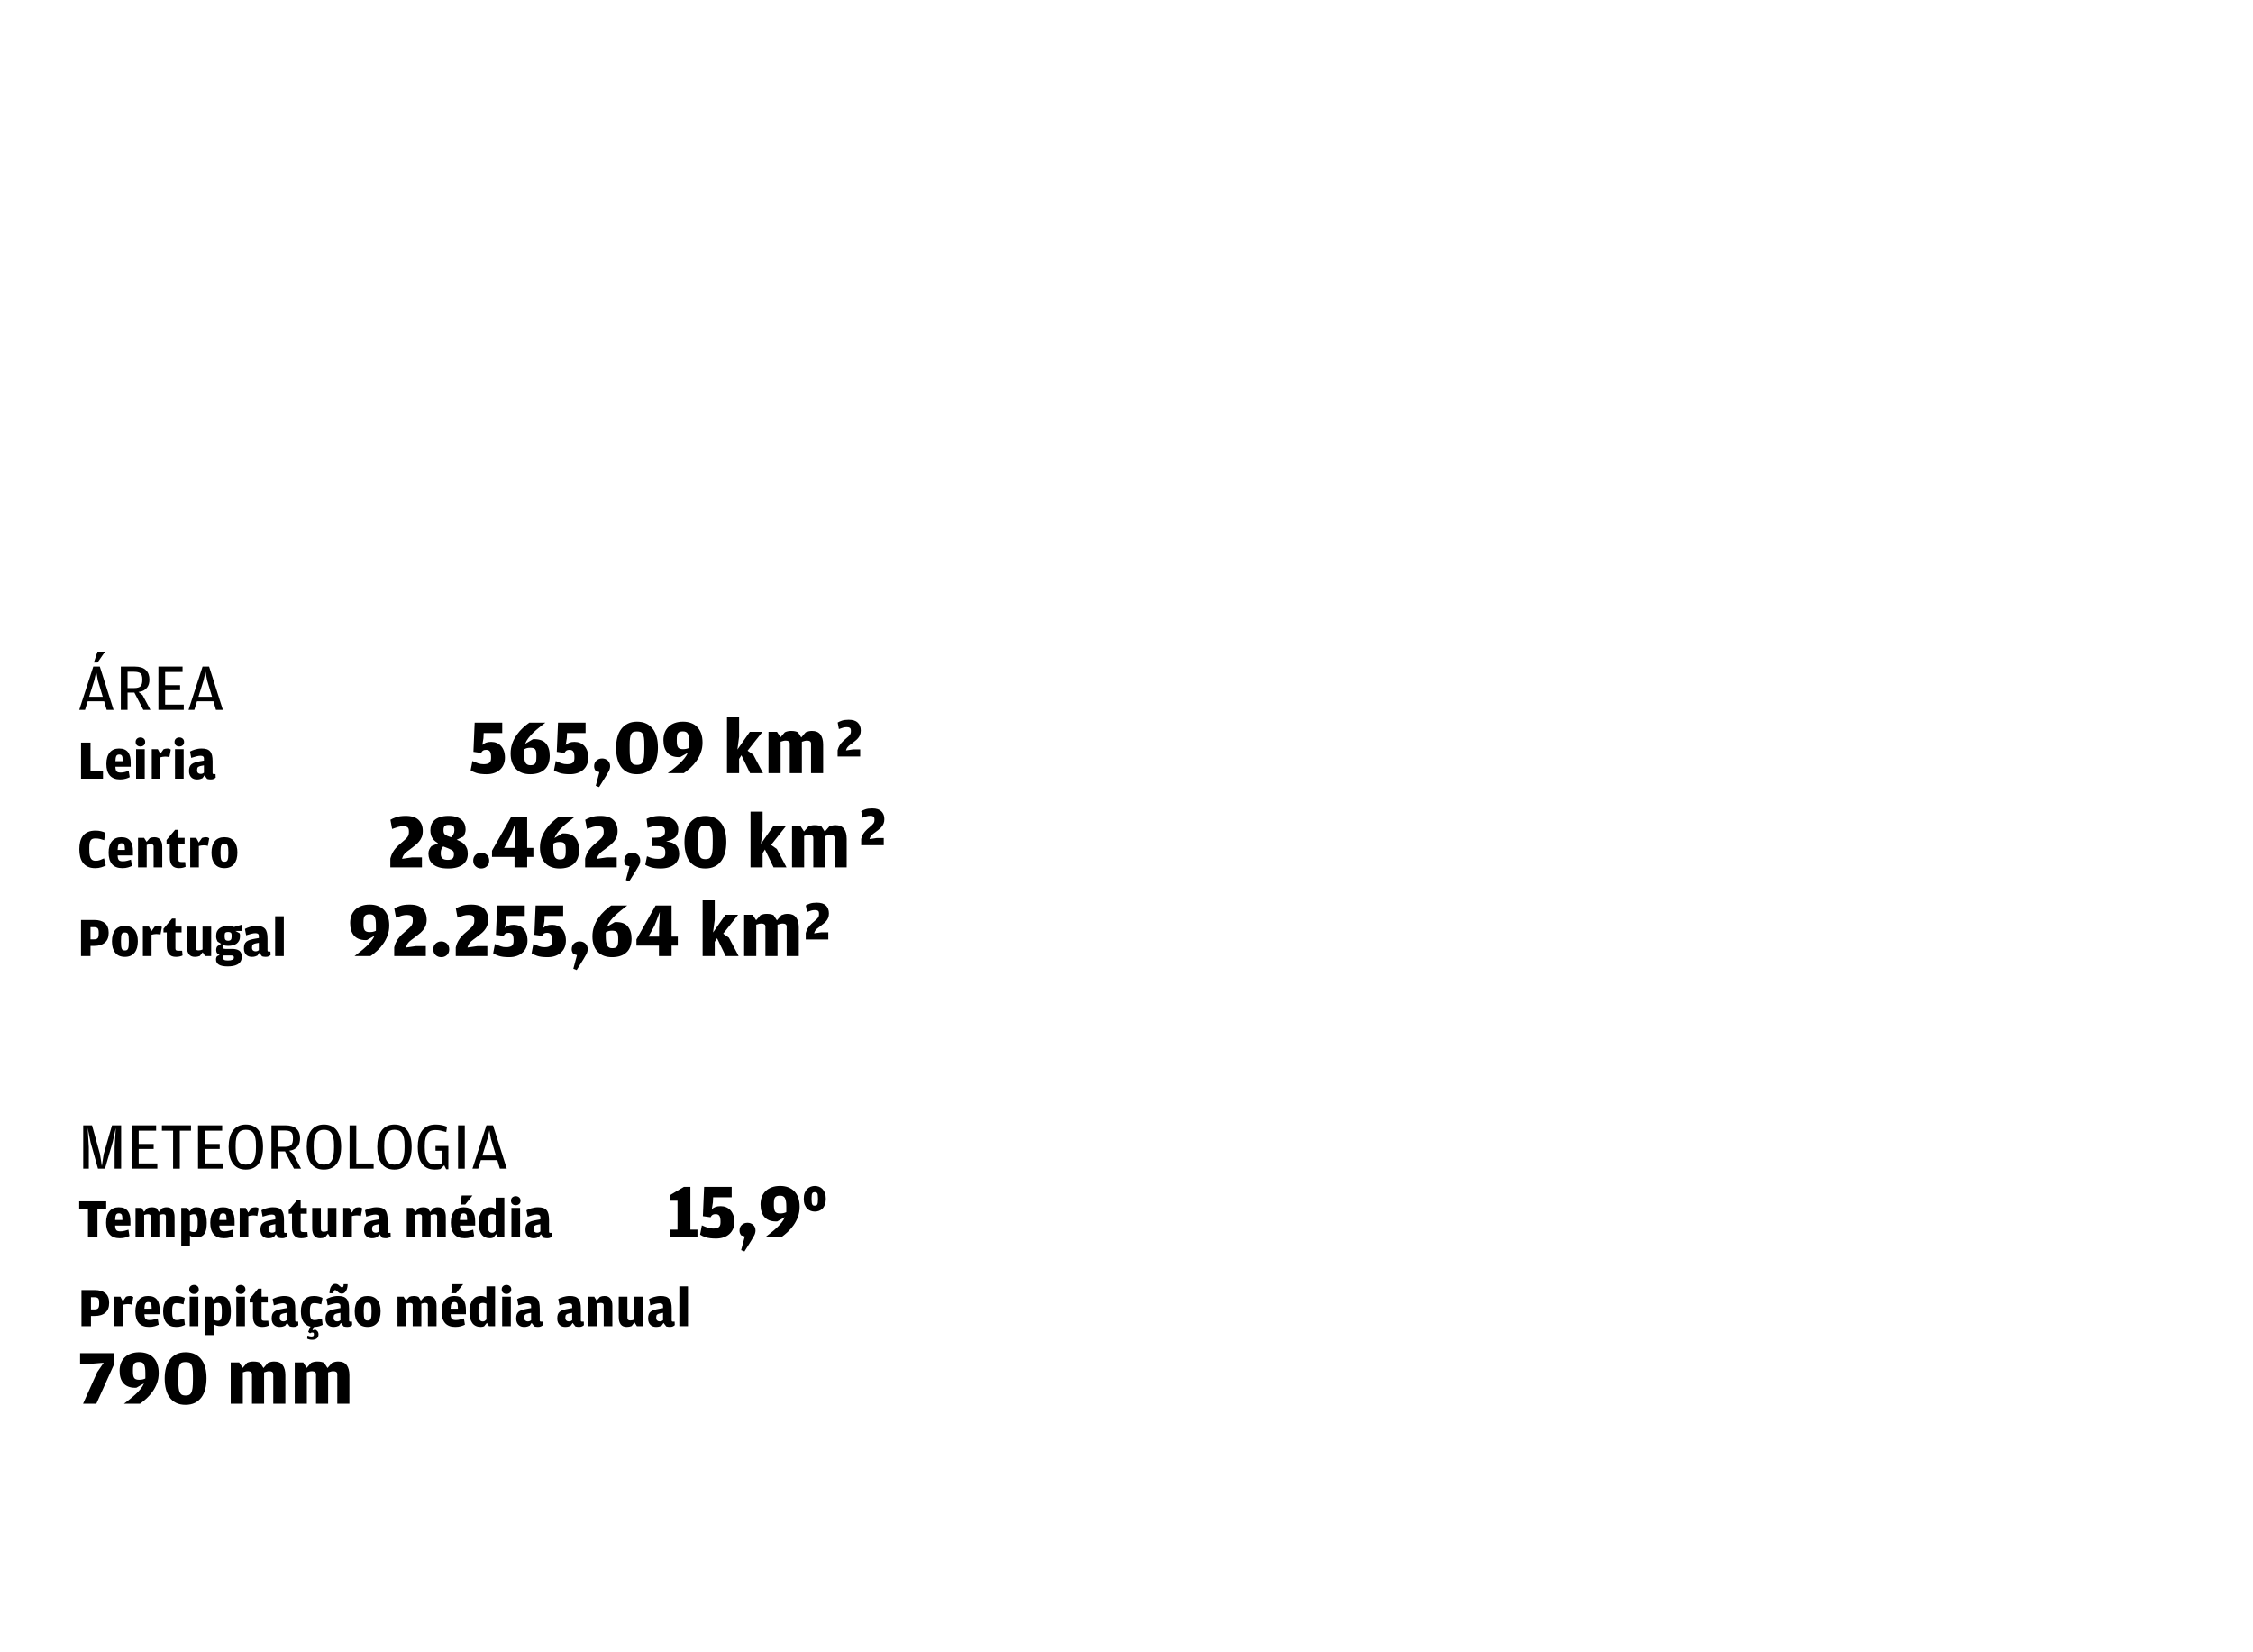 <?xml version="1.0" encoding="utf-8"?>
<!-- Generator: Adobe Illustrator 14.0.0, SVG Export Plug-In  -->
<!DOCTYPE svg PUBLIC "-//W3C//DTD SVG 1.1//EN" "http://www.w3.org/Graphics/SVG/1.1/DTD/svg11.dtd">
<svg version="1.1"
	 xmlns="http://www.w3.org/2000/svg" xmlns:xlink="http://www.w3.org/1999/xlink" xmlns:a="http://ns.adobe.com/AdobeSVGViewerExtensions/3.0/"
	 x="0px" y="0px" width="750px" height="550px" viewBox="-26.366 -216.9 750 550" enable-background="new -26.366 -216.9 750 550"
	 xml:space="preserve">
<defs>
</defs>
<path d="M1.941,19.398H0.015L4.687,4.982h2.17l4.584,14.416H9.138l-0.841-2.856h-5.47L1.941,19.398z M6.193,9.552L5.662,6.688
	L5.02,9.552l-1.705,5.484h4.517L6.193,9.552z M6.083,0h2.524L6.104,3.632H4.887L6.083,0z"/>
<path d="M21.074,14.48l2.635,4.918h-2.37l-2.977-5.757h-2.271v5.757h-2.237V4.982h4.606c1.653,0,2.886,0.38,3.698,1.14
	c0.812,0.76,1.218,1.834,1.218,3.221c0,0.473-0.059,0.934-0.177,1.384c-0.118,0.45-0.318,0.863-0.598,1.24
	c-0.28,0.376-0.653,0.693-1.118,0.952c-0.465,0.258-1.044,0.432-1.738,0.52L21.074,14.48z M18.318,12.135
	c0.985,0,1.679-0.198,2.083-0.596c0.404-0.397,0.606-1.081,0.606-2.051V9.158c0-0.941-0.209-1.584-0.628-1.93
	c-0.419-0.345-1.121-0.519-2.105-0.519h-2.183v5.426H18.318z"/>
<path d="M26.366,4.982h8.039v1.793h-5.802v4.407h4.982v1.661h-4.982v4.805h6.201v1.75h-8.438V4.982z"/>
<path d="M38.324,19.398h-1.927L41.07,4.982h2.17l4.584,14.416h-2.303l-0.841-2.856h-5.47L38.324,19.398z M42.576,9.552l-0.531-2.864
	l-0.642,2.864l-1.705,5.484h4.517L42.576,9.552z"/>
<path d="M0.609,30.284h3.156v9.596h4.152v2.417H0.609V30.284z"/>
<path d="M12.161,39.271c0.061,0.246,0.157,0.443,0.286,0.59c0.129,0.148,0.305,0.252,0.526,0.314
	c0.221,0.062,0.498,0.092,0.83,0.092c0.517,0,1-0.065,1.449-0.194c0.449-0.129,0.858-0.249,1.227-0.36l0.333,2.085
	c-0.283,0.16-0.705,0.326-1.264,0.498c-0.56,0.172-1.203,0.258-1.929,0.258c-1.541,0-2.689-0.446-3.444-1.338
	c-0.755-0.892-1.132-2.162-1.132-3.811s0.369-2.918,1.107-3.811s1.778-1.338,3.119-1.338c0.713,0,1.316,0.107,1.809,0.323
	c0.492,0.215,0.892,0.529,1.2,0.941c0.307,0.413,0.529,0.911,0.664,1.495s0.203,1.246,0.203,1.983v1.329H12.05
	C12.063,38.711,12.099,39.024,12.161,39.271z M14.468,36.484v-0.406c0-0.677-0.086-1.147-0.256-1.412
	c-0.171-0.265-0.47-0.397-0.897-0.397c-0.476,0-0.8,0.166-0.971,0.498c-0.171,0.333-0.269,0.904-0.293,1.716H14.468z"/>
<path d="M19.256,31.188c-0.314-0.259-0.471-0.627-0.471-1.107s0.157-0.852,0.471-1.117c0.313-0.264,0.686-0.396,1.116-0.396
	s0.803,0.132,1.117,0.396c0.313,0.265,0.47,0.637,0.47,1.117s-0.157,0.849-0.47,1.107c-0.314,0.258-0.686,0.387-1.117,0.387
	S19.57,31.446,19.256,31.188z M18.933,32.479h2.879v9.817h-2.879V32.479z"/>
<path d="M28.068,32.517c0.184-0.074,0.378-0.135,0.581-0.185s0.434-0.074,0.692-0.074c0.308,0,0.554,0.04,0.738,0.12
	c0.185,0.08,0.32,0.163,0.406,0.249l-0.479,2.547c-0.136-0.062-0.311-0.114-0.526-0.157c-0.215-0.043-0.496-0.065-0.84-0.065
	c-0.283,0-0.563,0.025-0.839,0.074c-0.277,0.049-0.533,0.105-0.766,0.167v7.104h-2.879v-9.817h2.017l0.825,1.55L28.068,32.517z"/>
<path d="M32.21,31.188c-0.314-0.259-0.471-0.627-0.471-1.107s0.157-0.852,0.471-1.117c0.313-0.264,0.686-0.396,1.116-0.396
	s0.803,0.132,1.117,0.396c0.313,0.265,0.47,0.637,0.47,1.117s-0.157,0.849-0.47,1.107c-0.314,0.258-0.686,0.387-1.117,0.387
	S32.524,31.446,32.21,31.188z M31.887,32.479h2.879v9.817h-2.879V32.479z"/>
<path d="M41.52,35.487c0-0.246-0.089-0.443-0.268-0.59c-0.179-0.147-0.464-0.222-0.858-0.222c-0.394,0-0.852,0.065-1.375,0.194
	c-0.523,0.129-1.098,0.298-1.726,0.508l-0.406-2.123c0.185-0.098,0.412-0.206,0.683-0.323c0.271-0.117,0.572-0.224,0.904-0.323
	s0.689-0.182,1.07-0.25c0.381-0.067,0.775-0.101,1.181-0.101c0.664,0,1.23,0.074,1.698,0.221c0.467,0.147,0.849,0.388,1.144,0.72
	s0.507,0.769,0.637,1.31c0.129,0.542,0.194,1.206,0.194,1.993v3.801c0,0.209,0.037,0.342,0.11,0.397
	c0.074,0.055,0.185,0.083,0.333,0.083h0.535l0.055,1.163c-0.135,0.135-0.332,0.271-0.59,0.406s-0.603,0.203-1.034,0.203
	c-0.209,0-0.421-0.016-0.637-0.046c-0.215-0.031-0.409-0.071-0.581-0.12l-0.904-1.181l-0.646,0.923
	c-0.197,0.099-0.443,0.194-0.738,0.286c-0.295,0.092-0.671,0.138-1.126,0.138c-0.32,0-0.637-0.049-0.95-0.147
	c-0.314-0.099-0.594-0.258-0.84-0.48c-0.246-0.221-0.446-0.51-0.6-0.867s-0.23-0.793-0.23-1.31c0-0.542,0.064-0.994,0.193-1.356
	c0.129-0.363,0.342-0.665,0.637-0.904c0.295-0.24,0.686-0.437,1.172-0.59s1.085-0.292,1.799-0.416l1.163-0.203V35.487z
	 M41.52,37.868l-0.978,0.185c-0.48,0.099-0.815,0.233-1.006,0.406s-0.286,0.48-0.286,0.923v0.166c0,0.394,0.111,0.686,0.333,0.876
	c0.221,0.191,0.492,0.286,0.812,0.286c0.283,0,0.513-0.04,0.692-0.12c0.178-0.08,0.323-0.169,0.434-0.268V37.868z"/>
<path d="M132.18,40.384c-0.853-0.287-1.477-0.577-1.873-0.872l0.594-3.09c0.396,0.172,0.753,0.323,1.072,0.452
	c0.318,0.129,0.62,0.241,0.904,0.336s0.564,0.164,0.839,0.207s0.585,0.064,0.93,0.064c0.827,0,1.442-0.145,1.847-0.437
	c0.405-0.291,0.607-0.805,0.607-1.542V35.04c0-0.822-0.125-1.417-0.375-1.786s-0.667-0.553-1.253-0.553
	c-0.448,0-0.792,0.078-1.033,0.232c-0.242,0.155-0.457,0.422-0.646,0.801l-2.558-0.361l0.414-9.74h9.171v3.462h-6.175l-0.078,1.731
	l-0.361,2.222c0.344-0.31,0.745-0.556,1.201-0.736c0.456-0.181,1.038-0.271,1.744-0.271c0.655,0,1.262,0.116,1.822,0.349
	c0.559,0.233,1.042,0.573,1.447,1.021c0.404,0.448,0.723,1,0.956,1.654c0.233,0.655,0.349,1.395,0.349,2.222
	s-0.142,1.581-0.426,2.261s-0.689,1.262-1.214,1.744c-0.526,0.482-1.167,0.857-1.925,1.124c-0.758,0.267-1.611,0.4-2.558,0.4
	C134.174,40.813,133.033,40.67,132.18,40.384z"/>
<path d="M151.027,29.162c0.086-0.017,0.241-0.026,0.465-0.026c1.774,0,3.074,0.491,3.901,1.473c0.827,0.982,1.24,2.343,1.24,4.082
	c0,1.998-0.573,3.518-1.718,4.56c-1.146,1.042-2.751,1.563-4.818,1.563c-0.947,0-1.817-0.142-2.609-0.426
	c-0.792-0.284-1.477-0.715-2.054-1.292c-0.578-0.577-1.025-1.296-1.344-2.157c-0.319-0.861-0.478-1.877-0.478-3.048
	c0-1.206,0.189-2.325,0.568-3.359c0.379-1.033,0.87-1.976,1.473-2.829s1.274-1.619,2.015-2.299c0.741-0.68,1.464-1.27,2.17-1.77
	h5.348c-0.671,0.517-1.352,1.051-2.041,1.602s-1.339,1.115-1.95,1.692c-0.612,0.578-1.159,1.18-1.641,1.809
	c-0.482,0.629-0.853,1.279-1.111,1.951L151.027,29.162z M148.056,33.898c0,1.402,0.155,2.405,0.465,3.01s0.861,0.908,1.654,0.908
	c0.413,0,0.753-0.047,1.021-0.143c0.267-0.095,0.473-0.255,0.62-0.48s0.246-0.506,0.297-0.844c0.052-0.337,0.078-0.757,0.078-1.258
	v-0.597c0-0.484-0.03-0.886-0.091-1.207c-0.061-0.32-0.167-0.575-0.323-0.766c-0.155-0.19-0.366-0.324-0.633-0.402
	c-0.267-0.078-0.607-0.117-1.021-0.117c-0.414,0-0.78,0.044-1.098,0.13c-0.319,0.086-0.642,0.233-0.969,0.441V33.898z"/>
<path d="M159.927,40.384c-0.853-0.287-1.477-0.577-1.873-0.872l0.594-3.09c0.396,0.172,0.753,0.323,1.072,0.452
	c0.318,0.129,0.62,0.241,0.904,0.336s0.564,0.164,0.839,0.207s0.585,0.064,0.93,0.064c0.827,0,1.442-0.145,1.847-0.437
	c0.405-0.291,0.607-0.805,0.607-1.542V35.04c0-0.822-0.125-1.417-0.375-1.786s-0.667-0.553-1.253-0.553
	c-0.448,0-0.792,0.078-1.033,0.232c-0.242,0.155-0.457,0.422-0.646,0.801l-2.558-0.361l0.414-9.74h9.171v3.462h-6.175l-0.078,1.731
	l-0.361,2.222c0.344-0.31,0.745-0.556,1.201-0.736c0.456-0.181,1.038-0.271,1.744-0.271c0.655,0,1.262,0.116,1.822,0.349
	c0.559,0.233,1.042,0.573,1.447,1.021c0.404,0.448,0.723,1,0.956,1.654c0.233,0.655,0.349,1.395,0.349,2.222
	s-0.142,1.581-0.426,2.261s-0.689,1.262-1.214,1.744c-0.526,0.482-1.167,0.857-1.925,1.124c-0.758,0.267-1.611,0.4-2.558,0.4
	C161.92,40.813,160.779,40.67,159.927,40.384z"/>
<path d="M171.953,44.663l1.214-4.547l-1.188-0.362c-0.121-0.137-0.245-0.34-0.375-0.607c-0.129-0.267-0.194-0.581-0.194-0.943
	c0-0.827,0.258-1.473,0.775-1.938c0.517-0.465,1.145-0.698,1.886-0.698c0.74,0,1.369,0.237,1.886,0.71
	c0.517,0.474,0.775,1.089,0.775,1.847c0,0.568-0.142,1.124-0.426,1.667s-0.616,1.115-0.995,1.718l-2.248,3.591L171.953,44.663z"/>
<path d="M182.532,40.167c-0.87-0.43-1.589-1.033-2.157-1.809c-0.568-0.775-0.986-1.705-1.253-2.79c-0.267-1.085-0.4-2.273-0.4-3.565
	c0-1.24,0.138-2.39,0.413-3.449c0.275-1.06,0.702-1.977,1.279-2.751c0.577-0.775,1.305-1.382,2.183-1.821
	c0.878-0.439,1.912-0.659,3.1-0.659c1.206,0,2.248,0.22,3.126,0.659c0.878,0.439,1.602,1.042,2.17,1.808
	c0.568,0.767,0.986,1.675,1.253,2.726c0.267,1.051,0.4,2.196,0.4,3.436c0,1.292-0.138,2.48-0.413,3.565
	c-0.276,1.085-0.702,2.02-1.279,2.803c-0.577,0.784-1.305,1.395-2.183,1.834c-0.878,0.439-1.921,0.659-3.126,0.659
	C184.439,40.813,183.402,40.598,182.532,40.167z M186.834,37.506c0.31-0.138,0.559-0.392,0.749-0.762
	c0.189-0.37,0.327-0.887,0.414-1.55c0.086-0.663,0.129-1.52,0.129-2.571v-1.55c0-0.965-0.039-1.74-0.116-2.325
	s-0.215-1.042-0.414-1.37c-0.198-0.327-0.452-0.542-0.762-0.646c-0.31-0.104-0.698-0.155-1.163-0.155
	c-0.465,0-0.853,0.056-1.163,0.168c-0.31,0.112-0.56,0.332-0.75,0.659c-0.189,0.328-0.323,0.788-0.4,1.382s-0.116,1.374-0.116,2.338
	v1.524c0,1.051,0.043,1.908,0.129,2.571c0.086,0.663,0.228,1.18,0.426,1.55c0.198,0.371,0.452,0.62,0.762,0.75
	c0.31,0.129,0.689,0.193,1.137,0.193S186.524,37.645,186.834,37.506z"/>
<path d="M200.087,35.104c-0.086,0.017-0.242,0.025-0.465,0.025c-0.878,0-1.641-0.133-2.286-0.4c-0.646-0.267-1.18-0.646-1.602-1.137
	c-0.422-0.491-0.736-1.089-0.943-1.795c-0.207-0.706-0.31-1.49-0.31-2.351c0-0.93,0.146-1.77,0.439-2.519
	c0.293-0.749,0.719-1.391,1.279-1.924s1.244-0.947,2.054-1.24c0.809-0.293,1.731-0.439,2.764-0.439c0.947,0,1.817,0.142,2.609,0.426
	c0.792,0.284,1.477,0.715,2.054,1.292c0.577,0.577,1.024,1.301,1.343,2.17c0.318,0.87,0.478,1.882,0.478,3.036
	c0,1.206-0.19,2.321-0.568,3.346c-0.379,1.025-0.87,1.963-1.473,2.816c-0.603,0.853-1.275,1.614-2.015,2.286
	c-0.741,0.672-1.464,1.257-2.17,1.757h-5.348c0.706-0.534,1.399-1.072,2.08-1.615c0.68-0.542,1.318-1.093,1.912-1.653
	c0.594-0.56,1.124-1.128,1.589-1.705c0.465-0.577,0.827-1.176,1.085-1.796L200.087,35.104z M203.058,31.823c0-0.086,0-0.172,0-0.258
	v-1.318c0-0.688-0.035-1.27-0.103-1.744c-0.069-0.474-0.186-0.856-0.349-1.15c-0.164-0.292-0.379-0.499-0.646-0.62
	c-0.268-0.121-0.599-0.181-0.995-0.181c-0.413,0-0.753,0.048-1.02,0.142c-0.268,0.095-0.478,0.246-0.633,0.452
	c-0.155,0.207-0.258,0.478-0.31,0.814s-0.077,0.745-0.077,1.227v0.594c0,0.965,0.133,1.653,0.4,2.067
	c0.267,0.413,0.822,0.62,1.666,0.62c0.396,0,0.758-0.035,1.085-0.104c0.327-0.069,0.646-0.172,0.956-0.31
	C203.049,31.969,203.058,31.892,203.058,31.823z"/>
<path d="M219.67,40.452h-4.03v-18.55h4.03v6.433l-0.565,4.263l4.13-5.89h4.211l-4.96,6.278l1.912,1.343l3.229,6.123h-4.314
	l-2.868-5.942l-0.775,1.214V40.452z"/>
<path d="M241.857,26.836c0.343-0.138,0.678-0.245,1.004-0.323c0.326-0.078,0.686-0.116,1.081-0.116c1.27,0,2.205,0.4,2.806,1.201
	s0.901,1.917,0.901,3.346v9.507h-4.03v-9.817c0-0.672-0.439-1.007-1.317-1.007c-0.293,0-0.564,0.035-0.814,0.103
	c-0.25,0.069-0.555,0.164-0.917,0.284v10.438h-4.03v-9.817c0-0.344-0.116-0.598-0.349-0.762c-0.232-0.164-0.556-0.245-0.969-0.245
	c-0.276,0-0.547,0.03-0.814,0.09c-0.267,0.061-0.573,0.151-0.917,0.271v10.463h-4.03V26.708h2.823l1.155,1.808l1.467-1.679
	c0.292-0.138,0.609-0.245,0.952-0.323s0.712-0.116,1.107-0.116c0.549,0,1.008,0.043,1.377,0.129c0.369,0.086,0.673,0.19,0.914,0.31
	l1.107,1.731L241.857,26.836z"/>
<path d="M252.472,32.83l0.092-0.313c0.123-0.431,0.283-0.818,0.48-1.163c0.196-0.344,0.418-0.661,0.664-0.95
	s0.504-0.557,0.775-0.803c0.27-0.246,0.547-0.486,0.83-0.72c0.271-0.234,0.508-0.443,0.71-0.627c0.203-0.185,0.366-0.36,0.489-0.526
	c0.123-0.167,0.215-0.342,0.277-0.526c0.061-0.184,0.092-0.394,0.092-0.627v-0.276c0-0.468-0.117-0.778-0.351-0.932
	c-0.234-0.154-0.56-0.23-0.978-0.23c-0.443,0-0.858,0.055-1.246,0.166c-0.388,0.111-0.858,0.271-1.412,0.479l-0.406-2.177
	c0.307-0.197,0.759-0.4,1.356-0.609c0.596-0.209,1.368-0.314,2.316-0.314c1.365,0,2.377,0.323,3.036,0.969
	c0.658,0.646,0.987,1.517,0.987,2.611c0,0.554-0.083,1.037-0.25,1.449c-0.166,0.412-0.391,0.784-0.673,1.116
	c-0.283,0.333-0.609,0.64-0.978,0.923c-0.369,0.283-0.75,0.578-1.144,0.886c-0.185,0.136-0.366,0.268-0.544,0.397
	c-0.179,0.129-0.348,0.268-0.507,0.415c-0.16,0.147-0.305,0.317-0.434,0.507c-0.129,0.191-0.237,0.422-0.323,0.692l-0.074,0.24
	l2.399-0.351h2.325v2.38h-7.511V32.83z"/>
<path d="M2.84,71.592c-0.67-0.326-1.215-0.775-1.633-1.348c-0.418-0.571-0.717-1.239-0.895-2.002
	c-0.179-0.763-0.268-1.581-0.268-2.454c0-0.886,0.089-1.707,0.268-2.464c0.178-0.757,0.479-1.411,0.904-1.965
	c0.425-0.554,0.978-0.987,1.661-1.302c0.683-0.313,1.535-0.47,2.556-0.47c0.665,0,1.27,0.067,1.818,0.202
	c0.547,0.136,1.006,0.296,1.375,0.48l-0.295,2.51c-0.542-0.185-1.034-0.329-1.477-0.434S5.932,62.19,5.415,62.19
	c-0.332,0-0.627,0.037-0.886,0.11c-0.258,0.074-0.474,0.216-0.646,0.425c-0.173,0.209-0.302,0.511-0.388,0.904
	c-0.086,0.394-0.129,0.91-0.129,1.55v1.052c0,0.689,0.052,1.255,0.157,1.698c0.104,0.442,0.249,0.79,0.434,1.042
	c0.185,0.253,0.406,0.425,0.664,0.518c0.258,0.092,0.547,0.138,0.868,0.138c0.517,0,0.987-0.079,1.412-0.239
	c0.424-0.16,0.876-0.351,1.356-0.572l0.59,2.381c-0.394,0.209-0.895,0.408-1.504,0.6c-0.609,0.19-1.276,0.286-2.002,0.286
	C4.344,72.082,3.511,71.917,2.84,71.592z"/>
<path d="M12.907,68.796c0.061,0.246,0.157,0.442,0.286,0.591c0.129,0.147,0.305,0.252,0.526,0.313
	c0.221,0.062,0.498,0.092,0.83,0.092c0.517,0,1-0.064,1.449-0.193c0.449-0.129,0.858-0.249,1.227-0.36l0.333,2.086
	c-0.283,0.16-0.705,0.326-1.264,0.498c-0.56,0.172-1.203,0.259-1.929,0.259c-1.541,0-2.689-0.446-3.444-1.338
	c-0.755-0.893-1.132-2.162-1.132-3.812c0-1.648,0.369-2.918,1.107-3.811c0.738-0.892,1.778-1.338,3.119-1.338
	c0.713,0,1.316,0.108,1.809,0.323c0.492,0.216,0.892,0.529,1.2,0.941c0.307,0.412,0.529,0.91,0.664,1.494
	c0.135,0.585,0.203,1.246,0.203,1.984v1.328h-5.093C12.808,68.237,12.845,68.55,12.907,68.796z M15.213,66.01v-0.406
	c0-0.677-0.086-1.147-0.256-1.412c-0.171-0.264-0.47-0.396-0.897-0.396c-0.476,0-0.8,0.166-0.971,0.498
	c-0.171,0.332-0.269,0.904-0.293,1.717H15.213z"/>
<path d="M23.499,62.098c0.443-0.21,0.941-0.314,1.495-0.314c0.91,0,1.581,0.286,2.011,0.858s0.646,1.369,0.646,2.39v6.791h-2.879
	V64.81c0-0.479-0.316-0.72-0.949-0.72c-0.211,0-0.421,0.021-0.632,0.064c-0.211,0.044-0.453,0.108-0.726,0.194v7.474h-2.879v-9.817
	h2.017l0.825,1.311L23.499,62.098z"/>
<path d="M30.899,71.167c-0.492-0.608-0.738-1.479-0.738-2.611v-4.632h-1.089v-1.199l2.842-3.396h1.126v2.676h2.048v1.919H33.04
	v5.352c0,0.308,0.074,0.511,0.221,0.609s0.412,0.147,0.793,0.147h1.218l0.147,1.587c-0.172,0.099-0.452,0.2-0.84,0.305
	c-0.387,0.104-0.839,0.157-1.356,0.157C32.166,72.082,31.391,71.777,30.899,71.167z"/>
<path d="M40.864,62.042c0.184-0.074,0.378-0.136,0.581-0.185s0.434-0.074,0.692-0.074c0.308,0,0.554,0.04,0.738,0.12
	s0.32,0.163,0.406,0.249L42.801,64.7c-0.136-0.062-0.311-0.113-0.526-0.157c-0.215-0.043-0.496-0.064-0.84-0.064
	c-0.283,0-0.563,0.025-0.839,0.074c-0.277,0.049-0.533,0.104-0.766,0.166v7.104h-2.879v-9.817h2.017l0.825,1.55L40.864,62.042z"/>
<path d="M45.138,70.715c-0.733-0.91-1.1-2.171-1.1-3.783c0-1.648,0.367-2.918,1.1-3.811c0.733-0.892,1.803-1.338,3.208-1.338
	c1.394,0,2.459,0.446,3.2,1.338c0.739,0.893,1.109,2.145,1.109,3.756c0,1.648-0.37,2.928-1.109,3.838
	c-0.74,0.911-1.806,1.366-3.2,1.366C46.941,72.082,45.871,71.626,45.138,70.715z M48.96,69.83c0.165-0.074,0.299-0.213,0.403-0.416
	c0.104-0.204,0.177-0.488,0.22-0.853c0.042-0.363,0.064-0.829,0.064-1.397v-0.407c0-0.592-0.019-1.067-0.055-1.425
	c-0.037-0.358-0.107-0.639-0.211-0.843c-0.104-0.203-0.238-0.339-0.403-0.407c-0.165-0.067-0.375-0.102-0.632-0.102
	c-0.256,0-0.47,0.034-0.642,0.102c-0.171,0.068-0.305,0.201-0.403,0.398s-0.165,0.472-0.202,0.823
	c-0.037,0.353-0.055,0.812-0.055,1.379v0.427c0,0.58,0.021,1.055,0.064,1.425s0.113,0.66,0.211,0.87
	c0.098,0.21,0.229,0.352,0.394,0.426c0.165,0.074,0.376,0.111,0.632,0.111C48.59,69.941,48.795,69.904,48.96,69.83z"/>
<path d="M103.573,68.904l0.129-0.439c0.172-0.603,0.396-1.146,0.671-1.628c0.275-0.481,0.585-0.926,0.93-1.33
	c0.344-0.404,0.706-0.779,1.085-1.124s0.767-0.681,1.163-1.008c0.379-0.327,0.71-0.62,0.995-0.878
	c0.284-0.259,0.513-0.504,0.685-0.736c0.172-0.232,0.301-0.479,0.387-0.736c0.086-0.259,0.129-0.552,0.129-0.879v-0.388
	c0-0.654-0.164-1.089-0.491-1.304s-0.784-0.323-1.369-0.323c-0.62,0-1.201,0.078-1.744,0.233c-0.542,0.155-1.202,0.379-1.977,0.672
	l-0.568-3.049c0.43-0.275,1.063-0.56,1.899-0.853c0.835-0.293,1.916-0.439,3.242-0.439c1.912,0,3.329,0.452,4.25,1.356
	s1.382,2.123,1.382,3.656c0,0.774-0.116,1.451-0.349,2.027c-0.232,0.577-0.547,1.099-0.943,1.563
	c-0.396,0.465-0.853,0.896-1.369,1.292c-0.517,0.396-1.051,0.81-1.602,1.239c-0.258,0.19-0.512,0.375-0.762,0.556
	c-0.25,0.181-0.487,0.375-0.71,0.581c-0.224,0.207-0.426,0.444-0.607,0.711c-0.181,0.268-0.332,0.59-0.452,0.969l-0.103,0.336
	l3.358-0.491h3.255v3.333h-10.515V68.904z"/>
<path d="M118.48,63.117c-0.31-0.259-0.582-0.556-0.814-0.892s-0.418-0.728-0.556-1.176c-0.138-0.447-0.207-0.973-0.207-1.576
	c0-0.637,0.104-1.244,0.31-1.821s0.551-1.085,1.034-1.524c0.482-0.439,1.111-0.788,1.886-1.046s1.722-0.388,2.842-0.388
	s2.045,0.138,2.777,0.414c0.732,0.276,1.309,0.629,1.731,1.059c0.422,0.431,0.719,0.913,0.891,1.447
	c0.172,0.534,0.258,1.068,0.258,1.602c0,0.413-0.069,0.831-0.207,1.253c-0.138,0.422-0.301,0.779-0.491,1.072l-2.273,1.085
	c0.482,0.189,0.947,0.409,1.395,0.659c0.448,0.249,0.844,0.555,1.188,0.917c0.344,0.361,0.616,0.797,0.814,1.305
	c0.198,0.508,0.297,1.115,0.297,1.821c0,0.672-0.121,1.305-0.362,1.898c-0.241,0.595-0.629,1.111-1.163,1.551
	c-0.534,0.438-1.214,0.783-2.041,1.033c-0.827,0.249-1.826,0.374-2.997,0.374c-1.223,0-2.252-0.133-3.087-0.4
	c-0.835-0.267-1.507-0.624-2.015-1.072c-0.508-0.447-0.875-0.969-1.098-1.563c-0.224-0.595-0.336-1.228-0.336-1.899
	c0-0.517,0.086-0.969,0.259-1.355c0.172-0.388,0.421-0.771,0.749-1.15l2.196-0.93C119.117,63.607,118.79,63.375,118.48,63.117z
	 M120.572,65.777c-0.138,0.328-0.207,0.689-0.207,1.086v0.465c0,0.672,0.181,1.171,0.542,1.498c0.362,0.327,0.964,0.491,1.809,0.491
	c0.758,0,1.283-0.15,1.576-0.452c0.292-0.301,0.439-0.719,0.439-1.253v-0.465c0-0.259-0.064-0.474-0.194-0.646
	c-0.129-0.172-0.336-0.34-0.62-0.504c-0.284-0.163-0.655-0.336-1.111-0.517c-0.457-0.181-1.003-0.392-1.641-0.633
	C120.908,65.14,120.71,65.451,120.572,65.777z M124.603,60.74c0.189-0.362,0.284-0.758,0.284-1.188v-0.155
	c0-0.585-0.112-1.016-0.335-1.292c-0.224-0.275-0.75-0.414-1.576-0.414c-0.672,0-1.124,0.142-1.356,0.426
	c-0.232,0.284-0.349,0.694-0.349,1.227V59.5c0,0.345,0.039,0.624,0.116,0.84c0.078,0.215,0.211,0.404,0.4,0.568
	c0.189,0.163,0.448,0.31,0.775,0.438c0.327,0.13,0.74,0.28,1.24,0.452C124.146,61.455,124.413,61.101,124.603,60.74z"/>
<path d="M131.94,71.474c-0.517-0.474-0.775-1.106-0.775-1.899c0-0.792,0.258-1.429,0.775-1.911c0.517-0.482,1.145-0.724,1.886-0.724
	c0.74,0,1.369,0.241,1.886,0.724c0.517,0.482,0.775,1.119,0.775,1.911c0,0.793-0.258,1.426-0.775,1.899
	c-0.517,0.474-1.146,0.71-1.886,0.71C133.085,72.184,132.457,71.948,131.94,71.474z"/>
<path d="M144.909,68.335h-7.492v-2.067l6.381-11.264h5.322v10.334h2.067v2.997h-2.067v3.487h-4.211V68.335z M144.96,65.338v-2.765
	l0.231-5.399l-1.704,4.418l-2.041,3.746H144.96z"/>
<path d="M160.797,60.533c0.086-0.017,0.241-0.025,0.465-0.025c1.774,0,3.074,0.49,3.901,1.473c0.827,0.981,1.24,2.342,1.24,4.081
	c0,1.999-0.573,3.519-1.718,4.561c-1.146,1.042-2.751,1.563-4.818,1.563c-0.947,0-1.817-0.142-2.609-0.426
	c-0.792-0.284-1.477-0.715-2.054-1.292c-0.578-0.577-1.025-1.296-1.344-2.157s-0.478-1.877-0.478-3.049
	c0-1.205,0.189-2.325,0.568-3.358s0.87-1.977,1.473-2.829c0.603-0.852,1.274-1.618,2.015-2.299c0.741-0.68,1.464-1.27,2.17-1.77
	h5.348c-0.671,0.517-1.352,1.051-2.041,1.602s-1.339,1.115-1.95,1.692c-0.612,0.578-1.159,1.18-1.641,1.809
	c-0.482,0.629-0.853,1.278-1.111,1.95L160.797,60.533z M157.826,65.269c0,1.401,0.155,2.404,0.465,3.011
	c0.31,0.605,0.861,0.908,1.654,0.908c0.413,0,0.753-0.048,1.021-0.143c0.267-0.096,0.473-0.256,0.62-0.48s0.246-0.506,0.297-0.844
	c0.052-0.337,0.078-0.757,0.078-1.259v-0.597c0-0.484-0.03-0.887-0.091-1.207c-0.061-0.319-0.167-0.574-0.323-0.765
	c-0.155-0.19-0.366-0.324-0.633-0.402c-0.267-0.078-0.607-0.117-1.021-0.117c-0.414,0-0.78,0.044-1.098,0.13
	c-0.319,0.087-0.642,0.233-0.969,0.441V65.269z"/>
<path d="M168.418,68.904l0.129-0.439c0.172-0.603,0.396-1.146,0.671-1.628c0.275-0.481,0.585-0.926,0.93-1.33
	c0.344-0.404,0.706-0.779,1.085-1.124s0.767-0.681,1.163-1.008c0.379-0.327,0.71-0.62,0.995-0.878
	c0.284-0.259,0.513-0.504,0.685-0.736c0.172-0.232,0.301-0.479,0.387-0.736c0.086-0.259,0.129-0.552,0.129-0.879v-0.388
	c0-0.654-0.164-1.089-0.491-1.304s-0.784-0.323-1.369-0.323c-0.62,0-1.201,0.078-1.744,0.233c-0.542,0.155-1.202,0.379-1.977,0.672
	l-0.568-3.049c0.43-0.275,1.063-0.56,1.899-0.853c0.835-0.293,1.916-0.439,3.242-0.439c1.912,0,3.329,0.452,4.25,1.356
	s1.382,2.123,1.382,3.656c0,0.774-0.116,1.451-0.349,2.027c-0.232,0.577-0.547,1.099-0.943,1.563
	c-0.396,0.465-0.853,0.896-1.369,1.292c-0.517,0.396-1.051,0.81-1.602,1.239c-0.258,0.19-0.512,0.375-0.762,0.556
	c-0.25,0.181-0.487,0.375-0.71,0.581c-0.224,0.207-0.426,0.444-0.607,0.711c-0.181,0.268-0.332,0.59-0.452,0.969l-0.103,0.336
	l3.358-0.491h3.255v3.333h-10.515V68.904z"/>
<path d="M181.981,76.034l1.214-4.547l-1.188-0.361c-0.121-0.138-0.245-0.34-0.375-0.607c-0.129-0.267-0.194-0.581-0.194-0.943
	c0-0.826,0.258-1.473,0.775-1.938c0.517-0.465,1.145-0.697,1.886-0.697c0.74,0,1.369,0.237,1.886,0.71
	c0.517,0.475,0.775,1.09,0.775,1.848c0,0.568-0.142,1.124-0.426,1.666c-0.284,0.543-0.616,1.115-0.995,1.719l-2.248,3.591
	L181.981,76.034z"/>
<path d="M190.274,71.771c-0.844-0.275-1.456-0.542-1.834-0.801l0.568-2.842c0.362,0.138,0.685,0.263,0.969,0.375
	c0.284,0.111,0.568,0.202,0.853,0.271c0.284,0.069,0.568,0.121,0.853,0.155c0.284,0.035,0.607,0.052,0.969,0.052
	c0.896,0,1.528-0.143,1.899-0.427c0.37-0.284,0.556-0.787,0.556-1.511V66.63c0-0.724-0.229-1.219-0.685-1.486
	c-0.457-0.267-1.236-0.4-2.338-0.4h-1.266v-2.815h1.007c1.154,0,1.972-0.158,2.455-0.475c0.482-0.317,0.723-0.8,0.723-1.45V59.72
	c0-0.684-0.207-1.137-0.62-1.359c-0.413-0.223-0.981-0.334-1.705-0.334c-0.31,0-0.603,0.013-0.878,0.039
	c-0.276,0.026-0.547,0.069-0.814,0.129c-0.267,0.061-0.542,0.129-0.827,0.207s-0.599,0.168-0.943,0.271l-0.336-2.989
	c0.396-0.208,0.978-0.425,1.744-0.651c0.766-0.226,1.718-0.339,2.854-0.339c0.93,0,1.766,0.112,2.506,0.336
	c0.74,0.224,1.365,0.53,1.873,0.917c0.508,0.387,0.895,0.857,1.163,1.408c0.267,0.551,0.4,1.146,0.4,1.782
	c0,1.224-0.349,2.132-1.046,2.727c-0.698,0.594-1.692,1.029-2.984,1.305c0.688,0.103,1.305,0.249,1.847,0.438
	c0.542,0.19,0.999,0.448,1.369,0.775c0.37,0.327,0.65,0.732,0.84,1.214c0.189,0.482,0.284,1.077,0.284,1.783
	c0,0.723-0.142,1.382-0.426,1.977c-0.284,0.594-0.689,1.098-1.214,1.511c-0.526,0.413-1.171,0.736-1.938,0.969
	c-0.767,0.232-1.632,0.349-2.597,0.349C192.212,72.184,191.118,72.046,190.274,71.771z"/>
<path d="M205.297,71.539c-0.87-0.431-1.589-1.033-2.157-1.809s-0.986-1.705-1.253-2.79c-0.267-1.085-0.4-2.273-0.4-3.565
	c0-1.24,0.138-2.39,0.413-3.449c0.275-1.059,0.702-1.976,1.279-2.751c0.577-0.775,1.305-1.382,2.183-1.821
	c0.878-0.439,1.912-0.659,3.1-0.659c1.206,0,2.248,0.22,3.126,0.659c0.878,0.439,1.602,1.042,2.17,1.808
	c0.568,0.767,0.986,1.675,1.253,2.726s0.4,2.195,0.4,3.436c0,1.292-0.138,2.48-0.413,3.565c-0.276,1.085-0.702,2.02-1.279,2.803
	c-0.577,0.784-1.305,1.396-2.183,1.835s-1.921,0.658-3.126,0.658C207.205,72.184,206.167,71.969,205.297,71.539z M209.599,68.877
	c0.31-0.138,0.559-0.392,0.749-0.762c0.189-0.37,0.327-0.887,0.414-1.551c0.086-0.662,0.129-1.52,0.129-2.57v-1.55
	c0-0.965-0.039-1.739-0.116-2.325s-0.215-1.042-0.414-1.369s-0.452-0.543-0.762-0.646c-0.31-0.104-0.698-0.155-1.163-0.155
	c-0.465,0-0.853,0.056-1.163,0.168c-0.31,0.112-0.56,0.332-0.75,0.659c-0.189,0.327-0.323,0.788-0.4,1.382
	c-0.078,0.595-0.116,1.374-0.116,2.339v1.524c0,1.051,0.043,1.907,0.129,2.57c0.086,0.663,0.228,1.18,0.426,1.55
	c0.198,0.371,0.452,0.62,0.762,0.749c0.31,0.13,0.689,0.194,1.137,0.194S209.289,69.015,209.599,68.877z"/>
<path d="M227.502,71.823h-4.03v-18.55h4.03v6.434l-0.565,4.263l4.13-5.891h4.211l-4.96,6.277l1.912,1.344l3.229,6.123h-4.314
	l-2.868-5.942l-0.775,1.215V71.823z"/>
<path d="M249.689,58.208c0.343-0.138,0.678-0.245,1.004-0.323s0.686-0.116,1.081-0.116c1.27,0,2.205,0.4,2.806,1.202
	c0.601,0.801,0.901,1.916,0.901,3.345v9.508h-4.03v-9.817c0-0.672-0.439-1.008-1.317-1.008c-0.293,0-0.564,0.035-0.814,0.104
	c-0.25,0.069-0.555,0.164-0.917,0.284v10.438h-4.03v-9.817c0-0.345-0.116-0.599-0.349-0.762c-0.232-0.164-0.556-0.246-0.969-0.246
	c-0.276,0-0.547,0.03-0.814,0.091c-0.267,0.061-0.573,0.15-0.917,0.271v10.463h-4.03V58.079h2.823l1.155,1.809l1.467-1.68
	c0.292-0.138,0.609-0.245,0.952-0.323s0.712-0.116,1.107-0.116c0.549,0,1.008,0.043,1.377,0.129c0.369,0.086,0.673,0.19,0.914,0.31
	l1.107,1.731L249.689,58.208z"/>
<path d="M260.318,62.355l0.092-0.314c0.123-0.43,0.283-0.817,0.48-1.162c0.196-0.345,0.418-0.661,0.664-0.95
	s0.504-0.557,0.775-0.803c0.27-0.246,0.547-0.486,0.83-0.72c0.271-0.234,0.508-0.443,0.71-0.627c0.203-0.185,0.366-0.36,0.489-0.526
	c0.123-0.167,0.215-0.342,0.277-0.526c0.061-0.184,0.092-0.394,0.092-0.627v-0.276c0-0.468-0.117-0.778-0.351-0.932
	c-0.234-0.154-0.56-0.23-0.978-0.23c-0.443,0-0.858,0.055-1.246,0.166c-0.388,0.111-0.858,0.271-1.412,0.479l-0.406-2.177
	c0.307-0.197,0.759-0.4,1.356-0.609c0.596-0.209,1.368-0.314,2.316-0.314c1.365,0,2.377,0.323,3.036,0.969
	c0.658,0.646,0.987,1.517,0.987,2.611c0,0.554-0.083,1.037-0.25,1.449c-0.166,0.412-0.391,0.784-0.673,1.116
	c-0.283,0.332-0.609,0.64-0.978,0.923s-0.75,0.578-1.144,0.886c-0.185,0.136-0.366,0.268-0.544,0.396
	c-0.179,0.13-0.348,0.268-0.507,0.415c-0.16,0.148-0.305,0.317-0.434,0.508c-0.129,0.191-0.237,0.422-0.323,0.692l-0.074,0.239
	l2.399-0.351h2.325v2.381h-7.511V62.355z"/>
<path d="M0.601,89.334H5.03c1.501,0,2.673,0.351,3.516,1.052c0.843,0.702,1.264,1.772,1.264,3.211c0,1.415-0.413,2.495-1.236,3.239
	c-0.825,0.744-2.005,1.116-3.543,1.116H3.757v3.396H0.601V89.334z M4.901,95.775c0.59,0,1.002-0.128,1.236-0.386
	c0.233-0.257,0.351-0.74,0.351-1.451v-0.515c0-0.673-0.123-1.126-0.369-1.358c-0.246-0.233-0.664-0.35-1.255-0.35H3.757v4.06H4.901z
	"/>
<path d="M11.999,100.241c-0.733-0.91-1.1-2.171-1.1-3.783c0-1.648,0.367-2.918,1.1-3.811c0.733-0.892,1.803-1.338,3.208-1.338
	c1.394,0,2.459,0.446,3.2,1.338c0.739,0.893,1.109,2.145,1.109,3.756c0,1.648-0.37,2.928-1.109,3.838
	c-0.74,0.911-1.806,1.366-3.2,1.366C13.802,101.607,12.732,101.152,11.999,100.241z M15.821,99.355
	c0.165-0.074,0.299-0.213,0.403-0.416c0.104-0.204,0.177-0.488,0.22-0.853c0.042-0.363,0.064-0.829,0.064-1.397v-0.407
	c0-0.592-0.019-1.067-0.055-1.425c-0.037-0.358-0.107-0.639-0.211-0.843c-0.104-0.203-0.238-0.339-0.403-0.407
	c-0.165-0.067-0.375-0.102-0.632-0.102c-0.256,0-0.47,0.034-0.642,0.102c-0.171,0.068-0.305,0.201-0.403,0.398
	s-0.165,0.472-0.202,0.823c-0.037,0.353-0.055,0.812-0.055,1.379v0.427c0,0.58,0.021,1.055,0.064,1.425s0.113,0.66,0.211,0.87
	c0.098,0.21,0.229,0.352,0.394,0.426c0.165,0.074,0.376,0.111,0.632,0.111C15.451,99.466,15.656,99.429,15.821,99.355z"/>
<path d="M25.108,91.568c0.184-0.074,0.378-0.136,0.581-0.185s0.434-0.074,0.692-0.074c0.308,0,0.554,0.04,0.738,0.12
	s0.32,0.163,0.406,0.249l-0.479,2.547c-0.136-0.062-0.311-0.113-0.526-0.157c-0.215-0.043-0.496-0.064-0.84-0.064
	c-0.283,0-0.563,0.025-0.839,0.074c-0.277,0.049-0.533,0.104-0.766,0.166v7.104h-2.879v-9.817h2.017l0.825,1.55L25.108,91.568z"/>
<path d="M29.887,100.693c-0.492-0.608-0.738-1.479-0.738-2.611V93.45H28.06V92.25l2.842-3.396h1.126v2.676h2.048v1.919h-2.048v5.352
	c0,0.308,0.074,0.511,0.221,0.609s0.412,0.147,0.793,0.147h1.218l0.147,1.587c-0.172,0.099-0.452,0.2-0.84,0.305
	c-0.387,0.104-0.839,0.157-1.356,0.157C31.153,101.607,30.378,101.302,29.887,100.693z"/>
<path d="M41.051,91.531h2.879v9.817h-2.017l-0.807-1.273l-0.959,1.236c-0.258,0.099-0.526,0.172-0.803,0.222
	c-0.277,0.049-0.551,0.074-0.821,0.074c-0.91,0-1.581-0.293-2.011-0.877s-0.646-1.387-0.646-2.408v-6.791h2.879v6.938
	c0,0.369,0.077,0.625,0.232,0.766c0.155,0.142,0.394,0.213,0.716,0.213c0.248,0,0.478-0.024,0.688-0.074
	c0.211-0.049,0.434-0.123,0.67-0.222V91.531z"/>
<path d="M54.172,90.867v2.122h-2.159l1.384,0.757c0.037,0.099,0.07,0.215,0.102,0.351c0.03,0.135,0.046,0.308,0.046,0.517
	c0,0.627-0.104,1.153-0.313,1.577c-0.209,0.425-0.496,0.767-0.858,1.024c-0.363,0.259-0.784,0.443-1.264,0.554
	c-0.479,0.11-0.99,0.166-1.531,0.166c-0.616,0-1.145-0.073-1.587-0.222c-0.185,0.148-0.277,0.345-0.277,0.591
	c0,0.209,0.071,0.369,0.212,0.479c0.141,0.111,0.391,0.166,0.748,0.166h2.196c1.058,0,1.861,0.197,2.408,0.591
	s0.821,1.083,0.821,2.067c0,0.627-0.132,1.146-0.397,1.559s-0.618,0.738-1.061,0.979c-0.443,0.239-0.944,0.406-1.504,0.498
	c-0.56,0.093-1.135,0.139-1.726,0.139c-2.583,0-3.875-0.763-3.875-2.288c0-0.296,0.037-0.526,0.111-0.692
	c0.074-0.166,0.147-0.305,0.221-0.415l0.886-0.425c-0.357-0.123-0.64-0.313-0.849-0.572c-0.209-0.258-0.314-0.597-0.314-1.015
	c0-0.541,0.123-0.972,0.369-1.292l1.273-0.83l-1.181-0.738c-0.136-0.246-0.249-0.511-0.341-0.793
	c-0.092-0.283-0.139-0.634-0.139-1.053c0-0.627,0.108-1.156,0.323-1.587c0.215-0.43,0.507-0.774,0.876-1.033
	c0.369-0.258,0.796-0.445,1.283-0.563c0.486-0.117,0.993-0.176,1.522-0.176c0.43,0,0.803,0.031,1.116,0.093s0.593,0.147,0.84,0.258
	L54.172,90.867z M47.962,101.505c-0.031,0.129-0.046,0.261-0.046,0.396c0,0.319,0.104,0.551,0.314,0.692
	c0.209,0.141,0.639,0.212,1.292,0.212c0.64,0,1.126-0.08,1.458-0.24s0.498-0.369,0.498-0.627v-0.222
	c0-0.173-0.062-0.311-0.185-0.415s-0.363-0.157-0.72-0.157h-2.51C48.027,101.256,47.993,101.375,47.962,101.505z M50.435,95.951
	c0.203-0.19,0.304-0.532,0.304-1.024v-0.461c0-0.492-0.101-0.806-0.304-0.941s-0.489-0.203-0.858-0.203
	c-0.382,0-0.671,0.064-0.868,0.193c-0.197,0.13-0.295,0.434-0.295,0.914v0.479c0,0.505,0.098,0.853,0.295,1.043
	s0.486,0.286,0.868,0.286C49.946,96.237,50.232,96.141,50.435,95.951z"/>
<path d="M59.8,94.539c0-0.246-0.089-0.442-0.268-0.591c-0.179-0.147-0.464-0.221-0.858-0.221c-0.394,0-0.852,0.064-1.375,0.193
	s-1.098,0.299-1.726,0.508l-0.406-2.122c0.185-0.099,0.412-0.206,0.683-0.323s0.572-0.225,0.904-0.323
	c0.332-0.098,0.689-0.181,1.07-0.249c0.381-0.067,0.775-0.102,1.181-0.102c0.664,0,1.23,0.074,1.698,0.222
	c0.467,0.147,0.849,0.388,1.144,0.72s0.507,0.769,0.637,1.311c0.129,0.541,0.194,1.205,0.194,1.992v3.802
	c0,0.21,0.037,0.342,0.11,0.396c0.074,0.056,0.185,0.083,0.333,0.083h0.535l0.055,1.163c-0.135,0.136-0.332,0.271-0.59,0.406
	c-0.258,0.135-0.603,0.203-1.034,0.203c-0.209,0-0.421-0.016-0.637-0.047c-0.215-0.03-0.409-0.07-0.581-0.12l-0.904-1.181
	l-0.646,0.923c-0.197,0.099-0.443,0.193-0.738,0.286c-0.295,0.092-0.671,0.139-1.126,0.139c-0.32,0-0.637-0.05-0.95-0.148
	c-0.314-0.099-0.594-0.258-0.84-0.479s-0.446-0.511-0.6-0.867s-0.23-0.794-0.23-1.311c0-0.541,0.064-0.993,0.193-1.356
	c0.129-0.362,0.342-0.664,0.637-0.904c0.295-0.239,0.686-0.437,1.172-0.59c0.486-0.154,1.085-0.292,1.799-0.415l1.163-0.203V94.539z
	 M59.8,96.919l-0.978,0.185c-0.48,0.099-0.815,0.233-1.006,0.406c-0.191,0.172-0.286,0.479-0.286,0.922v0.166
	c0,0.395,0.111,0.687,0.333,0.877c0.221,0.19,0.492,0.286,0.812,0.286c0.283,0,0.513-0.04,0.692-0.12
	c0.178-0.08,0.323-0.169,0.434-0.268V96.919z"/>
<path d="M65.225,88.098h2.879v13.25h-2.879V88.098z"/>
<path d="M95.797,96c-0.086,0.018-0.242,0.025-0.465,0.025c-0.878,0-1.641-0.133-2.286-0.4c-0.646-0.267-1.18-0.646-1.602-1.137
	c-0.422-0.491-0.736-1.089-0.943-1.795s-0.31-1.49-0.31-2.352c0-0.93,0.146-1.77,0.439-2.519c0.293-0.75,0.719-1.391,1.279-1.925
	s1.244-0.947,2.054-1.24c0.809-0.293,1.731-0.439,2.764-0.439c0.947,0,1.817,0.143,2.609,0.427c0.792,0.284,1.477,0.715,2.054,1.291
	c0.577,0.578,1.024,1.301,1.343,2.171c0.318,0.87,0.478,1.882,0.478,3.035c0,1.206-0.19,2.321-0.568,3.346
	c-0.379,1.025-0.87,1.964-1.473,2.816c-0.603,0.853-1.275,1.614-2.015,2.286c-0.741,0.672-1.464,1.258-2.17,1.757h-5.348
	c0.706-0.533,1.399-1.072,2.08-1.614c0.68-0.543,1.318-1.094,1.912-1.654c0.594-0.56,1.124-1.128,1.589-1.705
	c0.465-0.576,0.827-1.175,1.085-1.795L95.797,96z M98.768,92.719c0-0.086,0-0.172,0-0.259v-1.317c0-0.688-0.035-1.27-0.103-1.744
	c-0.069-0.473-0.186-0.856-0.349-1.149c-0.164-0.292-0.379-0.499-0.646-0.62c-0.268-0.12-0.599-0.181-0.995-0.181
	c-0.413,0-0.753,0.048-1.02,0.143c-0.268,0.095-0.478,0.245-0.633,0.452c-0.155,0.206-0.258,0.478-0.31,0.813
	s-0.077,0.745-0.077,1.228v0.594c0,0.965,0.133,1.653,0.4,2.066c0.267,0.414,0.822,0.62,1.666,0.62c0.396,0,0.758-0.034,1.085-0.103
	c0.327-0.069,0.646-0.173,0.956-0.311C98.759,92.866,98.768,92.789,98.768,92.719z"/>
<path d="M104.864,98.429l0.129-0.439c0.172-0.603,0.396-1.146,0.671-1.628c0.275-0.481,0.585-0.926,0.93-1.33
	c0.344-0.404,0.706-0.779,1.085-1.124s0.767-0.681,1.163-1.008c0.379-0.327,0.71-0.62,0.995-0.878
	c0.284-0.259,0.513-0.504,0.685-0.736c0.172-0.232,0.301-0.479,0.387-0.736c0.086-0.259,0.129-0.552,0.129-0.879v-0.388
	c0-0.654-0.164-1.089-0.491-1.305c-0.327-0.215-0.784-0.322-1.369-0.322c-0.62,0-1.201,0.077-1.744,0.232s-1.202,0.379-1.977,0.672
	l-0.568-3.049c0.43-0.275,1.063-0.56,1.899-0.853c0.835-0.293,1.916-0.439,3.242-0.439c1.912,0,3.329,0.452,4.25,1.356
	s1.382,2.123,1.382,3.656c0,0.774-0.116,1.451-0.349,2.027c-0.232,0.577-0.547,1.099-0.943,1.563
	c-0.396,0.465-0.853,0.896-1.369,1.292c-0.517,0.396-1.051,0.81-1.602,1.239c-0.258,0.19-0.512,0.375-0.762,0.556
	c-0.25,0.181-0.487,0.375-0.71,0.581c-0.224,0.207-0.426,0.444-0.607,0.711c-0.181,0.268-0.332,0.59-0.452,0.969l-0.103,0.336
	l3.358-0.491h3.255v3.333h-10.515V98.429z"/>
<path d="M118.634,101c-0.517-0.474-0.775-1.106-0.775-1.899c0-0.792,0.258-1.429,0.775-1.911c0.517-0.482,1.145-0.724,1.886-0.724
	c0.74,0,1.369,0.241,1.886,0.724c0.517,0.482,0.775,1.119,0.775,1.911c0,0.793-0.258,1.426-0.775,1.899
	c-0.517,0.474-1.146,0.71-1.886,0.71C119.779,101.709,119.151,101.473,118.634,101z"/>
<path d="M125.351,98.429l0.129-0.439c0.172-0.603,0.396-1.146,0.671-1.628c0.275-0.481,0.585-0.926,0.93-1.33
	c0.344-0.404,0.706-0.779,1.085-1.124s0.767-0.681,1.163-1.008c0.379-0.327,0.71-0.62,0.995-0.878
	c0.284-0.259,0.513-0.504,0.685-0.736c0.172-0.232,0.301-0.479,0.387-0.736c0.086-0.259,0.129-0.552,0.129-0.879v-0.388
	c0-0.654-0.164-1.089-0.491-1.305c-0.327-0.215-0.784-0.322-1.369-0.322c-0.62,0-1.201,0.077-1.744,0.232s-1.202,0.379-1.977,0.672
	l-0.568-3.049c0.43-0.275,1.063-0.56,1.899-0.853c0.835-0.293,1.916-0.439,3.242-0.439c1.912,0,3.329,0.452,4.25,1.356
	s1.382,2.123,1.382,3.656c0,0.774-0.116,1.451-0.349,2.027c-0.232,0.577-0.547,1.099-0.943,1.563
	c-0.396,0.465-0.853,0.896-1.369,1.292c-0.517,0.396-1.051,0.81-1.602,1.239c-0.258,0.19-0.512,0.375-0.762,0.556
	c-0.25,0.181-0.487,0.375-0.71,0.581c-0.224,0.207-0.426,0.444-0.607,0.711c-0.181,0.268-0.332,0.59-0.452,0.969l-0.103,0.336
	l3.358-0.491h3.255v3.333h-10.515V98.429z"/>
<path d="M139.676,101.281c-0.853-0.287-1.477-0.578-1.873-0.873l0.594-3.09c0.396,0.172,0.753,0.323,1.072,0.452
	c0.318,0.129,0.62,0.241,0.904,0.336s0.564,0.164,0.839,0.207s0.585,0.064,0.93,0.064c0.827,0,1.442-0.146,1.847-0.438
	c0.405-0.291,0.607-0.805,0.607-1.542v-0.462c0-0.822-0.125-1.418-0.375-1.786s-0.667-0.553-1.253-0.553
	c-0.448,0-0.792,0.078-1.033,0.233c-0.242,0.154-0.457,0.422-0.646,0.801l-2.558-0.362l0.414-9.739h9.171v3.462h-6.175l-0.078,1.73
	l-0.361,2.222c0.344-0.31,0.745-0.555,1.201-0.736c0.456-0.181,1.038-0.271,1.744-0.271c0.655,0,1.262,0.116,1.822,0.349
	c0.559,0.232,1.042,0.572,1.447,1.021c0.404,0.448,0.723,0.999,0.956,1.653c0.233,0.654,0.349,1.395,0.349,2.222
	s-0.142,1.58-0.426,2.261s-0.689,1.262-1.214,1.744c-0.526,0.481-1.167,0.856-1.925,1.123c-0.758,0.268-1.611,0.4-2.558,0.4
	C141.67,101.709,140.529,101.567,139.676,101.281z"/>
<path d="M152.465,101.281c-0.853-0.287-1.477-0.578-1.873-0.873l0.594-3.09c0.396,0.172,0.753,0.323,1.072,0.452
	c0.318,0.129,0.62,0.241,0.904,0.336s0.564,0.164,0.839,0.207s0.585,0.064,0.93,0.064c0.827,0,1.442-0.146,1.847-0.438
	c0.405-0.291,0.607-0.805,0.607-1.542v-0.462c0-0.822-0.125-1.418-0.375-1.786s-0.667-0.553-1.253-0.553
	c-0.448,0-0.792,0.078-1.033,0.233c-0.242,0.154-0.457,0.422-0.646,0.801l-2.558-0.362l0.414-9.739h9.171v3.462h-6.175l-0.078,1.73
	l-0.361,2.222c0.344-0.31,0.745-0.555,1.201-0.736c0.456-0.181,1.038-0.271,1.744-0.271c0.655,0,1.262,0.116,1.822,0.349
	c0.559,0.232,1.042,0.572,1.447,1.021c0.404,0.448,0.723,0.999,0.956,1.653c0.233,0.654,0.349,1.395,0.349,2.222
	s-0.142,1.58-0.426,2.261s-0.689,1.262-1.214,1.744c-0.526,0.481-1.167,0.856-1.925,1.123c-0.758,0.268-1.611,0.4-2.558,0.4
	C154.458,101.709,153.317,101.567,152.465,101.281z"/>
<path d="M164.491,105.559l1.214-4.547l-1.188-0.361c-0.121-0.138-0.245-0.34-0.375-0.607c-0.129-0.267-0.194-0.581-0.194-0.943
	c0-0.826,0.258-1.473,0.775-1.938c0.517-0.465,1.145-0.697,1.886-0.697c0.74,0,1.369,0.237,1.886,0.71
	c0.517,0.475,0.775,1.09,0.775,1.848c0,0.568-0.142,1.124-0.426,1.666c-0.284,0.543-0.616,1.115-0.995,1.719l-2.248,3.591
	L164.491,105.559z"/>
<path d="M178.261,90.058c0.086-0.017,0.241-0.025,0.465-0.025c1.774,0,3.074,0.49,3.901,1.473c0.827,0.981,1.24,2.342,1.24,4.081
	c0,1.999-0.573,3.519-1.718,4.561c-1.146,1.042-2.751,1.563-4.818,1.563c-0.947,0-1.817-0.142-2.609-0.426
	c-0.792-0.284-1.477-0.715-2.054-1.292c-0.578-0.577-1.025-1.296-1.344-2.157s-0.478-1.877-0.478-3.049
	c0-1.205,0.189-2.325,0.568-3.358s0.87-1.977,1.473-2.829s1.274-1.618,2.015-2.299s1.464-1.271,2.17-1.77h5.348
	c-0.671,0.517-1.352,1.051-2.041,1.602c-0.689,0.552-1.339,1.115-1.95,1.692c-0.612,0.577-1.159,1.18-1.641,1.809
	c-0.482,0.629-0.853,1.278-1.111,1.95L178.261,90.058z M175.29,94.794c0,1.401,0.155,2.404,0.465,3.011
	c0.31,0.605,0.861,0.908,1.654,0.908c0.413,0,0.753-0.048,1.021-0.143c0.267-0.096,0.473-0.256,0.62-0.48s0.246-0.506,0.297-0.844
	c0.052-0.337,0.078-0.757,0.078-1.259v-0.597c0-0.484-0.03-0.887-0.091-1.207c-0.061-0.319-0.167-0.574-0.323-0.765
	c-0.155-0.19-0.366-0.324-0.633-0.402c-0.267-0.078-0.607-0.117-1.021-0.117c-0.414,0-0.78,0.044-1.098,0.13
	c-0.319,0.087-0.642,0.233-0.969,0.441V94.794z"/>
<path d="M192.987,97.861h-7.492v-2.067l6.381-11.264h5.322v10.334h2.067v2.997h-2.067v3.487h-4.211V97.861z M193.039,94.864v-2.765
	l0.231-5.399l-1.704,4.418l-2.041,3.746H193.039z"/>
<path d="M211.562,101.348h-4.03v-18.55h4.03v6.434l-0.565,4.263l4.13-5.891h4.211l-4.96,6.277l1.912,1.344l3.229,6.123h-4.314
	l-2.868-5.942l-0.775,1.215V101.348z"/>
<path d="M233.749,87.733c0.343-0.138,0.678-0.245,1.004-0.323c0.326-0.077,0.686-0.116,1.081-0.116c1.27,0,2.205,0.4,2.806,1.202
	c0.601,0.801,0.901,1.916,0.901,3.345v9.508h-4.03v-9.817c0-0.672-0.439-1.008-1.317-1.008c-0.293,0-0.564,0.035-0.814,0.104
	c-0.25,0.069-0.555,0.164-0.917,0.284v10.438h-4.03v-9.817c0-0.345-0.116-0.599-0.349-0.762c-0.232-0.164-0.556-0.246-0.969-0.246
	c-0.276,0-0.547,0.03-0.814,0.091c-0.267,0.061-0.573,0.15-0.917,0.271v10.463h-4.03V87.604h2.823l1.155,1.809l1.467-1.68
	c0.292-0.138,0.609-0.245,0.952-0.323c0.343-0.077,0.712-0.116,1.107-0.116c0.549,0,1.008,0.044,1.377,0.13
	c0.369,0.086,0.673,0.189,0.914,0.31l1.107,1.731L233.749,87.733z"/>
<path d="M241.859,93.728l0.092-0.314c0.123-0.43,0.283-0.817,0.48-1.162c0.196-0.345,0.418-0.661,0.664-0.95
	s0.504-0.557,0.775-0.803c0.27-0.246,0.547-0.486,0.83-0.72c0.271-0.233,0.508-0.443,0.71-0.628
	c0.203-0.185,0.366-0.359,0.489-0.525c0.123-0.166,0.215-0.342,0.277-0.526c0.061-0.185,0.092-0.394,0.092-0.627v-0.277
	c0-0.467-0.117-0.777-0.351-0.932c-0.234-0.153-0.56-0.23-0.978-0.23c-0.443,0-0.858,0.056-1.246,0.166
	c-0.388,0.11-0.858,0.271-1.412,0.479l-0.406-2.178c0.307-0.196,0.759-0.399,1.356-0.608c0.596-0.209,1.368-0.313,2.316-0.313
	c1.365,0,2.377,0.322,3.036,0.969c0.658,0.646,0.987,1.516,0.987,2.611c0,0.553-0.083,1.036-0.25,1.448
	c-0.166,0.412-0.391,0.784-0.673,1.116c-0.283,0.332-0.609,0.64-0.978,0.923s-0.75,0.578-1.144,0.886
	c-0.185,0.136-0.366,0.268-0.544,0.396c-0.179,0.13-0.348,0.268-0.507,0.415c-0.16,0.148-0.305,0.317-0.434,0.508
	c-0.129,0.191-0.237,0.422-0.323,0.692l-0.074,0.239l2.399-0.351h2.325v2.381h-7.511V93.728z"/>
<path d="M1.336,157.693h2.923l2.657,9.566l0.62,3.986l0.62-3.986l2.768-9.566h3.034v14.416h-2.17v-7.175l0.398-6.378l-1.019,4.629
	l-2.591,8.924H6.252l-2.48-8.791l-0.953-4.762l0.376,6.4v7.152h-1.86V157.693z"/>
<path d="M17.567,157.693h8.039v1.794h-5.802v4.406h4.982v1.661h-4.982v4.806h6.201v1.749h-8.438V157.693z"/>
<path d="M27.532,159.487v-1.794h9.677v1.794h-3.72v12.622h-2.237v-12.622H27.532z"/>
<path d="M39.556,157.693h8.039v1.794h-5.802v4.406h4.982v1.661h-4.982v4.806h6.201v1.749h-8.438V157.693z"/>
<path d="M52.876,171.866c-0.716-0.369-1.306-0.89-1.771-1.562c-0.465-0.672-0.808-1.469-1.03-2.392
	c-0.221-0.923-0.332-1.938-0.332-3.045c0-1.077,0.114-2.074,0.343-2.989s0.579-1.701,1.052-2.358s1.07-1.17,1.794-1.539
	c0.723-0.369,1.572-0.554,2.546-0.554c0.975,0,1.823,0.181,2.547,0.542c0.723,0.362,1.317,0.868,1.783,1.518
	c0.465,0.649,0.812,1.428,1.041,2.336c0.229,0.908,0.343,1.908,0.343,3.001c0,1.151-0.115,2.195-0.343,3.133
	c-0.229,0.938-0.576,1.735-1.041,2.392c-0.465,0.657-1.063,1.167-1.794,1.528s-1.591,0.542-2.58,0.542
	C54.445,172.418,53.592,172.234,52.876,171.866z M56.951,170.471c0.421-0.192,0.771-0.513,1.052-0.962s0.491-1.035,0.631-1.757
	c0.14-0.722,0.21-1.613,0.21-2.675v-0.751c0-0.943-0.07-1.742-0.21-2.398c-0.141-0.655-0.351-1.189-0.631-1.603
	c-0.28-0.412-0.631-0.707-1.052-0.884c-0.42-0.177-0.919-0.266-1.495-0.266c-1.137,0-1.986,0.398-2.547,1.194
	s-0.841,2.144-0.841,4.044v0.729c0,1.061,0.074,1.949,0.222,2.663c0.147,0.715,0.365,1.293,0.653,1.735
	c0.288,0.442,0.642,0.756,1.063,0.939c0.421,0.185,0.912,0.276,1.473,0.276S56.53,170.663,56.951,170.471z"/>
<path d="M71.223,167.19l2.635,4.919h-2.37l-2.977-5.758H66.24v5.758h-2.237v-14.416h4.606c1.653,0,2.886,0.38,3.698,1.14
	c0.812,0.761,1.218,1.834,1.218,3.221c0,0.473-0.059,0.935-0.177,1.384c-0.118,0.45-0.318,0.863-0.598,1.24
	c-0.28,0.376-0.653,0.693-1.118,0.951c-0.465,0.259-1.044,0.432-1.738,0.521L71.223,167.19z M68.467,164.845
	c0.985,0,1.679-0.198,2.083-0.595c0.404-0.397,0.606-1.081,0.606-2.052v-0.331c0-0.94-0.209-1.584-0.628-1.93
	c-0.419-0.345-1.121-0.518-2.105-0.518H66.24v5.425H68.467z"/>
<path d="M78.873,171.866c-0.716-0.369-1.306-0.89-1.771-1.562c-0.465-0.672-0.808-1.469-1.03-2.392
	c-0.221-0.923-0.332-1.938-0.332-3.045c0-1.077,0.114-2.074,0.343-2.989s0.579-1.701,1.052-2.358s1.07-1.17,1.794-1.539
	c0.723-0.369,1.572-0.554,2.546-0.554c0.975,0,1.823,0.181,2.547,0.542c0.723,0.362,1.317,0.868,1.783,1.518
	c0.465,0.649,0.812,1.428,1.041,2.336c0.229,0.908,0.343,1.908,0.343,3.001c0,1.151-0.115,2.195-0.343,3.133
	c-0.229,0.938-0.576,1.735-1.041,2.392c-0.465,0.657-1.063,1.167-1.794,1.528s-1.591,0.542-2.58,0.542
	C80.442,172.418,79.589,172.234,78.873,171.866z M82.948,170.471c0.421-0.192,0.771-0.513,1.052-0.962s0.491-1.035,0.631-1.757
	c0.14-0.722,0.21-1.613,0.21-2.675v-0.751c0-0.943-0.07-1.742-0.21-2.398c-0.141-0.655-0.351-1.189-0.631-1.603
	c-0.28-0.412-0.631-0.707-1.052-0.884c-0.42-0.177-0.919-0.266-1.495-0.266c-1.137,0-1.986,0.398-2.547,1.194
	s-0.841,2.144-0.841,4.044v0.729c0,1.061,0.074,1.949,0.222,2.663c0.147,0.715,0.365,1.293,0.653,1.735
	c0.288,0.442,0.642,0.756,1.063,0.939c0.421,0.185,0.912,0.276,1.473,0.276S82.527,170.663,82.948,170.471z"/>
<path d="M90,157.693h2.237v12.688h5.78v1.728H90V157.693z"/>
<path d="M102.346,171.866c-0.716-0.369-1.306-0.89-1.771-1.562c-0.465-0.672-0.808-1.469-1.03-2.392
	c-0.221-0.923-0.332-1.938-0.332-3.045c0-1.077,0.114-2.074,0.343-2.989s0.579-1.701,1.052-2.358s1.07-1.17,1.794-1.539
	c0.723-0.369,1.572-0.554,2.546-0.554c0.975,0,1.823,0.181,2.547,0.542c0.723,0.362,1.317,0.868,1.783,1.518
	c0.465,0.649,0.812,1.428,1.041,2.336c0.229,0.908,0.343,1.908,0.343,3.001c0,1.151-0.115,2.195-0.343,3.133
	c-0.229,0.938-0.576,1.735-1.041,2.392c-0.465,0.657-1.063,1.167-1.794,1.528s-1.591,0.542-2.58,0.542
	C103.915,172.418,103.062,172.234,102.346,171.866z M106.42,170.471c0.421-0.192,0.771-0.513,1.052-0.962s0.491-1.035,0.631-1.757
	c0.14-0.722,0.21-1.613,0.21-2.675v-0.751c0-0.943-0.07-1.742-0.21-2.398c-0.141-0.655-0.351-1.189-0.631-1.603
	c-0.28-0.412-0.631-0.707-1.052-0.884c-0.42-0.177-0.919-0.266-1.495-0.266c-1.137,0-1.986,0.398-2.547,1.194
	s-0.841,2.144-0.841,4.044v0.729c0,1.061,0.074,1.949,0.222,2.663c0.147,0.715,0.365,1.293,0.653,1.735
	c0.288,0.442,0.642,0.756,1.063,0.939c0.421,0.185,0.912,0.276,1.473,0.276S106,170.663,106.42,170.471z"/>
<path d="M120.228,172.242c-0.251,0.059-0.539,0.104-0.864,0.133s-0.635,0.044-0.93,0.044c-1.048,0-1.938-0.188-2.668-0.564
	c-0.73-0.376-1.325-0.9-1.782-1.572c-0.458-0.671-0.786-1.469-0.986-2.392c-0.199-0.922-0.299-1.93-0.299-3.022
	c0-1.063,0.111-2.049,0.332-2.956c0.222-0.908,0.572-1.694,1.052-2.358c0.479-0.665,1.096-1.185,1.849-1.562
	c0.753-0.376,1.653-0.564,2.701-0.564c0.797,0,1.502,0.07,2.115,0.21c0.612,0.141,1.177,0.314,1.694,0.521l-0.266,1.771
	c-0.679-0.191-1.295-0.351-1.849-0.476c-0.554-0.126-1.155-0.188-1.805-0.188c-0.502,0-0.967,0.077-1.395,0.232
	c-0.429,0.155-0.797,0.425-1.107,0.809s-0.554,0.911-0.731,1.583c-0.177,0.672-0.266,1.517-0.266,2.535v0.709
	c0,1.063,0.078,1.949,0.233,2.657c0.156,0.709,0.381,1.281,0.678,1.717c0.296,0.436,0.652,0.745,1.067,0.93s0.889,0.276,1.422,0.276
	c0.519,0,0.978-0.044,1.378-0.133c0.4-0.088,0.748-0.199,1.045-0.332v-4.118h-2.237v-1.572h4.274v7.728h-0.731l-0.642-1.306
	L120.228,172.242z"/>
<path d="M126.118,157.693h2.236v14.416h-2.236V157.693z"/>
<path d="M132.827,172.109H130.9l4.672-14.416h2.17l4.584,14.416h-2.303l-0.841-2.856h-5.47L132.827,172.109z M137.079,162.262
	l-0.531-2.864l-0.642,2.864l-1.705,5.484h4.517L137.079,162.262z"/>
<path d="M0,185.5v-2.51h8.987v2.51H6.071v9.504H2.916V185.5H0z"/>
<path d="M12.068,191.978c0.061,0.246,0.157,0.442,0.286,0.591c0.129,0.147,0.305,0.252,0.526,0.313
	c0.221,0.062,0.498,0.092,0.83,0.092c0.517,0,1-0.064,1.449-0.193c0.449-0.129,0.858-0.249,1.227-0.36l0.333,2.086
	c-0.283,0.16-0.705,0.326-1.264,0.498c-0.56,0.172-1.203,0.259-1.929,0.259c-1.541,0-2.689-0.446-3.444-1.338
	c-0.755-0.893-1.132-2.162-1.132-3.812c0-1.648,0.369-2.918,1.107-3.811c0.738-0.892,1.778-1.338,3.119-1.338
	c0.713,0,1.316,0.108,1.809,0.323c0.492,0.216,0.892,0.529,1.2,0.941c0.307,0.412,0.529,0.91,0.664,1.494
	c0.135,0.585,0.203,1.246,0.203,1.984v1.328h-5.093C11.97,191.418,12.006,191.732,12.068,191.978z M14.375,189.192v-0.406
	c0-0.677-0.086-1.147-0.256-1.412c-0.171-0.264-0.47-0.396-0.897-0.396c-0.476,0-0.8,0.166-0.971,0.498
	c-0.171,0.332-0.269,0.904-0.293,1.717H14.375z"/>
<path d="M27.603,185.28c0.245-0.099,0.484-0.176,0.717-0.231c0.233-0.055,0.49-0.083,0.772-0.083c0.907,0,1.575,0.286,2.004,0.858
	c0.429,0.572,0.644,1.369,0.644,2.39v6.791h-2.879v-7.013c0-0.479-0.313-0.72-0.941-0.72c-0.209,0-0.403,0.025-0.582,0.074
	s-0.396,0.117-0.655,0.203v7.455h-2.878v-7.013c0-0.246-0.083-0.427-0.25-0.544c-0.166-0.117-0.396-0.176-0.692-0.176
	c-0.197,0-0.391,0.021-0.581,0.064c-0.191,0.044-0.409,0.108-0.655,0.194v7.474h-2.879v-9.817h2.017l0.825,1.292l1.048-1.199
	c0.208-0.099,0.435-0.176,0.68-0.231c0.245-0.055,0.509-0.083,0.791-0.083c0.392,0,0.72,0.031,0.984,0.093
	c0.263,0.062,0.481,0.136,0.653,0.222l0.791,1.236L27.603,185.28z"/>
<path d="M37.707,185.224c0.136-0.062,0.318-0.12,0.548-0.176c0.229-0.055,0.523-0.083,0.882-0.083c1.139,0,1.978,0.455,2.517,1.366
	c0.539,0.91,0.808,2.165,0.808,3.765c0,0.812-0.059,1.521-0.176,2.131s-0.312,1.116-0.583,1.522
	c-0.271,0.406-0.629,0.714-1.073,0.923s-0.992,0.313-1.646,0.313c-0.456,0-0.86-0.052-1.211-0.157
	c-0.352-0.104-0.65-0.242-0.897-0.415l-0.025,3.58h-2.879v-12.807h2.017l0.751,1.163L37.707,185.224z M37.474,193.14
	c0.205,0.05,0.424,0.074,0.66,0.074c0.52,0,0.87-0.19,1.05-0.572c0.18-0.381,0.27-1.033,0.27-1.956v-1.273
	c0-0.738-0.099-1.279-0.297-1.624c-0.199-0.344-0.514-0.517-0.948-0.517c-0.235,0-0.468,0.031-0.697,0.093
	c-0.229,0.062-0.449,0.136-0.66,0.222v5.333C37.062,193.018,37.269,193.091,37.474,193.14z"/>
<path d="M46.743,191.978c0.061,0.246,0.157,0.442,0.286,0.591c0.129,0.147,0.305,0.252,0.526,0.313
	c0.221,0.062,0.498,0.092,0.83,0.092c0.517,0,1-0.064,1.449-0.193c0.449-0.129,0.858-0.249,1.227-0.36l0.333,2.086
	c-0.283,0.16-0.705,0.326-1.264,0.498c-0.56,0.172-1.203,0.259-1.929,0.259c-1.541,0-2.689-0.446-3.444-1.338
	c-0.755-0.893-1.132-2.162-1.132-3.812c0-1.648,0.369-2.918,1.107-3.811c0.738-0.892,1.778-1.338,3.119-1.338
	c0.713,0,1.316,0.108,1.809,0.323c0.492,0.216,0.892,0.529,1.2,0.941c0.307,0.412,0.529,0.91,0.664,1.494
	c0.135,0.585,0.203,1.246,0.203,1.984v1.328h-5.093C46.644,191.418,46.681,191.732,46.743,191.978z M49.049,189.192v-0.406
	c0-0.677-0.086-1.147-0.256-1.412c-0.171-0.264-0.47-0.396-0.897-0.396c-0.476,0-0.8,0.166-0.971,0.498
	c-0.171,0.332-0.269,0.904-0.293,1.717H49.049z"/>
<path d="M57.335,185.224c0.184-0.074,0.378-0.136,0.581-0.185s0.434-0.074,0.692-0.074c0.308,0,0.554,0.04,0.738,0.12
	s0.32,0.163,0.406,0.249l-0.479,2.547c-0.136-0.062-0.311-0.113-0.526-0.157c-0.215-0.043-0.496-0.064-0.84-0.064
	c-0.283,0-0.563,0.025-0.839,0.074c-0.277,0.049-0.533,0.104-0.766,0.166v7.104h-2.879v-9.817h2.017l0.825,1.55L57.335,185.224z"/>
<path d="M65.288,188.195c0-0.246-0.089-0.442-0.268-0.591c-0.179-0.147-0.464-0.221-0.858-0.221c-0.394,0-0.852,0.064-1.375,0.193
	s-1.098,0.299-1.726,0.508l-0.406-2.122c0.185-0.099,0.412-0.206,0.683-0.323s0.572-0.225,0.904-0.323
	c0.332-0.098,0.689-0.181,1.07-0.249c0.381-0.067,0.775-0.102,1.181-0.102c0.664,0,1.23,0.074,1.698,0.222
	c0.467,0.147,0.849,0.388,1.144,0.72s0.507,0.769,0.637,1.311c0.129,0.541,0.194,1.205,0.194,1.992v3.802
	c0,0.21,0.037,0.342,0.11,0.396c0.074,0.056,0.185,0.083,0.333,0.083h0.535l0.055,1.163c-0.135,0.136-0.332,0.271-0.59,0.406
	c-0.258,0.135-0.603,0.203-1.034,0.203c-0.209,0-0.421-0.016-0.637-0.047c-0.215-0.03-0.409-0.07-0.581-0.12l-0.904-1.181
	l-0.646,0.923c-0.197,0.099-0.443,0.193-0.738,0.286c-0.295,0.092-0.671,0.139-1.126,0.139c-0.32,0-0.637-0.05-0.95-0.148
	c-0.314-0.099-0.594-0.258-0.84-0.479s-0.446-0.511-0.6-0.867s-0.23-0.794-0.23-1.311c0-0.541,0.064-0.993,0.193-1.356
	c0.129-0.362,0.342-0.664,0.637-0.904c0.295-0.239,0.686-0.437,1.172-0.59c0.486-0.154,1.085-0.292,1.799-0.415l1.163-0.203V188.195
	z M65.288,190.576l-0.978,0.185c-0.48,0.099-0.815,0.233-1.006,0.406c-0.191,0.172-0.286,0.479-0.286,0.922v0.166
	c0,0.395,0.111,0.687,0.333,0.877c0.221,0.19,0.492,0.286,0.812,0.286c0.283,0,0.513-0.04,0.692-0.12
	c0.178-0.08,0.323-0.169,0.434-0.268V190.576z"/>
<path d="M71.581,194.349c-0.492-0.608-0.738-1.479-0.738-2.611v-4.632h-1.089v-1.199l2.842-3.396h1.126v2.676h2.048v1.919h-2.048
	v5.352c0,0.308,0.074,0.511,0.221,0.609s0.412,0.147,0.793,0.147h1.218l0.147,1.587c-0.172,0.099-0.452,0.2-0.84,0.305
	c-0.387,0.104-0.839,0.157-1.356,0.157C72.847,195.263,72.072,194.958,71.581,194.349z"/>
<path d="M82.745,185.187h2.879v9.817h-2.017l-0.807-1.273l-0.959,1.236c-0.258,0.099-0.526,0.172-0.803,0.222
	c-0.277,0.049-0.551,0.074-0.821,0.074c-0.91,0-1.581-0.293-2.011-0.877s-0.646-1.387-0.646-2.408v-6.791h2.879v6.938
	c0,0.369,0.077,0.625,0.232,0.766c0.155,0.142,0.394,0.213,0.716,0.213c0.248,0,0.478-0.024,0.688-0.074
	c0.211-0.049,0.434-0.123,0.67-0.222V185.187z"/>
<path d="M91.806,185.224c0.184-0.074,0.378-0.136,0.581-0.185s0.434-0.074,0.692-0.074c0.308,0,0.554,0.04,0.738,0.12
	s0.32,0.163,0.406,0.249l-0.479,2.547c-0.136-0.062-0.311-0.113-0.526-0.157c-0.215-0.043-0.496-0.064-0.84-0.064
	c-0.283,0-0.563,0.025-0.839,0.074c-0.277,0.049-0.533,0.104-0.766,0.166v7.104h-2.879v-9.817h2.017l0.825,1.55L91.806,185.224z"/>
<path d="M99.777,188.195c0-0.246-0.089-0.442-0.268-0.591c-0.179-0.147-0.464-0.221-0.858-0.221c-0.394,0-0.852,0.064-1.375,0.193
	s-1.098,0.299-1.726,0.508l-0.406-2.122c0.185-0.099,0.412-0.206,0.683-0.323s0.572-0.225,0.904-0.323
	c0.332-0.098,0.689-0.181,1.07-0.249c0.381-0.067,0.775-0.102,1.181-0.102c0.664,0,1.23,0.074,1.698,0.222
	c0.467,0.147,0.849,0.388,1.144,0.72s0.507,0.769,0.637,1.311c0.129,0.541,0.194,1.205,0.194,1.992v3.802
	c0,0.21,0.037,0.342,0.11,0.396c0.074,0.056,0.185,0.083,0.333,0.083h0.535l0.055,1.163c-0.135,0.136-0.332,0.271-0.59,0.406
	c-0.258,0.135-0.603,0.203-1.034,0.203c-0.209,0-0.421-0.016-0.637-0.047c-0.215-0.03-0.409-0.07-0.581-0.12l-0.904-1.181
	l-0.646,0.923c-0.197,0.099-0.443,0.193-0.738,0.286c-0.295,0.092-0.671,0.139-1.126,0.139c-0.32,0-0.637-0.05-0.95-0.148
	c-0.314-0.099-0.594-0.258-0.84-0.479s-0.446-0.511-0.6-0.867s-0.23-0.794-0.23-1.311c0-0.541,0.064-0.993,0.193-1.356
	c0.129-0.362,0.342-0.664,0.637-0.904c0.295-0.239,0.686-0.437,1.172-0.59c0.486-0.154,1.085-0.292,1.799-0.415l1.163-0.203V188.195
	z M99.777,190.576l-0.978,0.185c-0.48,0.099-0.815,0.233-1.006,0.406c-0.191,0.172-0.286,0.479-0.286,0.922v0.166
	c0,0.395,0.111,0.687,0.333,0.877c0.221,0.19,0.492,0.286,0.812,0.286c0.283,0,0.513-0.04,0.692-0.12
	c0.178-0.08,0.323-0.169,0.434-0.268V190.576z"/>
<path d="M117.896,185.28c0.245-0.099,0.484-0.176,0.717-0.231c0.233-0.055,0.49-0.083,0.772-0.083c0.907,0,1.575,0.286,2.004,0.858
	c0.429,0.572,0.644,1.369,0.644,2.39v6.791h-2.879v-7.013c0-0.479-0.313-0.72-0.941-0.72c-0.209,0-0.403,0.025-0.582,0.074
	s-0.396,0.117-0.655,0.203v7.455h-2.878v-7.013c0-0.246-0.083-0.427-0.25-0.544c-0.166-0.117-0.396-0.176-0.692-0.176
	c-0.197,0-0.391,0.021-0.581,0.064c-0.191,0.044-0.409,0.108-0.655,0.194v7.474h-2.879v-9.817h2.017l0.825,1.292l1.048-1.199
	c0.208-0.099,0.435-0.176,0.68-0.231c0.245-0.055,0.509-0.083,0.791-0.083c0.392,0,0.72,0.031,0.984,0.093
	c0.263,0.062,0.481,0.136,0.653,0.222l0.791,1.236L117.896,185.28z"/>
<path d="M126.83,191.978c0.061,0.246,0.157,0.442,0.286,0.591c0.129,0.147,0.305,0.252,0.526,0.313
	c0.221,0.062,0.498,0.092,0.83,0.092c0.517,0,1-0.064,1.449-0.193c0.449-0.129,0.858-0.249,1.227-0.36l0.333,2.086
	c-0.283,0.16-0.705,0.326-1.264,0.498c-0.56,0.172-1.203,0.259-1.929,0.259c-1.541,0-2.689-0.446-3.444-1.338
	c-0.755-0.893-1.132-2.162-1.132-3.812c0-1.648,0.369-2.918,1.107-3.811c0.738-0.892,1.778-1.338,3.119-1.338
	c0.713,0,1.316,0.108,1.809,0.323c0.492,0.216,0.892,0.529,1.2,0.941c0.307,0.412,0.529,0.91,0.664,1.494
	c0.135,0.585,0.203,1.246,0.203,1.984v1.328h-5.093C126.731,191.418,126.768,191.732,126.83,191.978z M129.137,189.192v-0.406
	c0-0.677-0.086-1.147-0.256-1.412c-0.171-0.264-0.47-0.396-0.897-0.396c-0.476,0-0.8,0.166-0.971,0.498
	c-0.171,0.332-0.269,0.904-0.293,1.717H129.137z M127.328,181.035h3.58l-2.399,3.026h-1.569L127.328,181.035z"/>
<path d="M138.64,181.754h2.879v13.25h-2.017l-0.715-1.107l-0.922,1.145c-0.111,0.049-0.268,0.098-0.47,0.147
	c-0.203,0.049-0.403,0.074-0.6,0.074c-1.267,0-2.217-0.428-2.851-1.283c-0.633-0.854-0.95-2.112-0.95-3.773
	c0-0.984,0.111-1.812,0.332-2.482c0.222-0.67,0.508-1.208,0.858-1.614s0.75-0.698,1.199-0.877c0.449-0.178,0.907-0.268,1.375-0.268
	c0.431,0,0.796,0.053,1.098,0.157c0.301,0.104,0.563,0.237,0.784,0.396V181.754z M138.64,187.568
	c-0.147-0.074-0.315-0.142-0.504-0.203c-0.189-0.062-0.425-0.093-0.706-0.093c-0.232,0-0.437,0.031-0.614,0.093
	c-0.177,0.062-0.327,0.175-0.449,0.341s-0.214,0.395-0.275,0.684s-0.092,0.661-0.092,1.116V191c0,0.886,0.119,1.514,0.357,1.883
	s0.602,0.554,1.09,0.554c0.281,0,0.51-0.067,0.688-0.203c0.177-0.136,0.345-0.289,0.504-0.461V187.568z"/>
<path d="M144.204,183.895c-0.314-0.258-0.471-0.627-0.471-1.107c0-0.479,0.157-0.852,0.471-1.116
	c0.313-0.265,0.686-0.396,1.116-0.396s0.803,0.132,1.117,0.396c0.313,0.265,0.47,0.637,0.47,1.116c0,0.48-0.157,0.85-0.47,1.107
	c-0.314,0.259-0.686,0.388-1.117,0.388S144.518,184.154,144.204,183.895z M143.881,185.187h2.879v9.817h-2.879V185.187z"/>
<path d="M153.514,188.195c0-0.246-0.089-0.442-0.268-0.591c-0.179-0.147-0.464-0.221-0.858-0.221c-0.394,0-0.852,0.064-1.375,0.193
	s-1.098,0.299-1.726,0.508l-0.406-2.122c0.185-0.099,0.412-0.206,0.683-0.323s0.572-0.225,0.904-0.323
	c0.332-0.098,0.689-0.181,1.07-0.249c0.381-0.067,0.775-0.102,1.181-0.102c0.664,0,1.23,0.074,1.698,0.222
	c0.467,0.147,0.849,0.388,1.144,0.72s0.507,0.769,0.637,1.311c0.129,0.541,0.194,1.205,0.194,1.992v3.802
	c0,0.21,0.037,0.342,0.11,0.396c0.074,0.056,0.185,0.083,0.333,0.083h0.535l0.055,1.163c-0.135,0.136-0.332,0.271-0.59,0.406
	c-0.258,0.135-0.603,0.203-1.034,0.203c-0.209,0-0.421-0.016-0.637-0.047c-0.215-0.03-0.409-0.07-0.581-0.12l-0.904-1.181
	l-0.646,0.923c-0.197,0.099-0.443,0.193-0.738,0.286c-0.295,0.092-0.671,0.139-1.126,0.139c-0.32,0-0.637-0.05-0.95-0.148
	c-0.314-0.099-0.594-0.258-0.84-0.479s-0.446-0.511-0.6-0.867s-0.23-0.794-0.23-1.311c0-0.541,0.064-0.993,0.193-1.356
	c0.129-0.362,0.342-0.664,0.637-0.904c0.295-0.239,0.686-0.437,1.172-0.59c0.486-0.154,1.085-0.292,1.799-0.415l1.163-0.203V188.195
	z M153.514,190.576l-0.978,0.185c-0.48,0.099-0.815,0.233-1.006,0.406c-0.191,0.172-0.286,0.479-0.286,0.922v0.166
	c0,0.395,0.111,0.687,0.333,0.877c0.221,0.19,0.492,0.286,0.812,0.286c0.283,0,0.513-0.04,0.692-0.12
	c0.178-0.08,0.323-0.169,0.434-0.268V190.576z"/>
<path d="M196.713,192.395h2.455v-9.61h-2.455v-1.887l4.573-2.712h2.17v14.209h2.351v2.609h-9.094V192.395z"/>
<path d="M208.559,194.937c-0.853-0.287-1.477-0.578-1.873-0.873l0.594-3.09c0.396,0.172,0.753,0.323,1.072,0.452
	c0.318,0.129,0.62,0.241,0.904,0.336s0.564,0.164,0.839,0.207s0.585,0.064,0.93,0.064c0.827,0,1.442-0.146,1.847-0.438
	c0.405-0.291,0.607-0.805,0.607-1.542v-0.462c0-0.822-0.125-1.418-0.375-1.786s-0.667-0.553-1.253-0.553
	c-0.448,0-0.792,0.078-1.033,0.233c-0.242,0.154-0.457,0.422-0.646,0.801l-2.558-0.362l0.414-9.739h9.171v3.462h-6.175l-0.078,1.73
	l-0.361,2.222c0.344-0.31,0.745-0.555,1.201-0.736c0.456-0.181,1.038-0.271,1.744-0.271c0.655,0,1.262,0.116,1.822,0.349
	c0.559,0.232,1.042,0.572,1.447,1.021c0.404,0.448,0.723,0.999,0.956,1.653c0.233,0.654,0.349,1.395,0.349,2.222
	s-0.142,1.58-0.426,2.261s-0.689,1.262-1.214,1.744c-0.526,0.481-1.167,0.856-1.925,1.123c-0.758,0.268-1.611,0.4-2.558,0.4
	C210.552,195.366,209.411,195.223,208.559,194.937z"/>
<path d="M220.352,199.215l1.214-4.547l-1.188-0.361c-0.121-0.138-0.245-0.34-0.375-0.607c-0.129-0.267-0.194-0.581-0.194-0.943
	c0-0.826,0.258-1.473,0.775-1.938c0.517-0.465,1.145-0.697,1.886-0.697c0.74,0,1.369,0.237,1.886,0.71
	c0.517,0.475,0.775,1.09,0.775,1.848c0,0.568-0.142,1.124-0.426,1.666c-0.284,0.543-0.616,1.115-0.995,1.719l-2.248,3.591
	L220.352,199.215z"/>
<path d="M232.417,189.657c-0.086,0.018-0.242,0.025-0.465,0.025c-0.878,0-1.641-0.133-2.286-0.4
	c-0.646-0.267-1.18-0.646-1.602-1.137c-0.422-0.491-0.736-1.089-0.943-1.795s-0.31-1.49-0.31-2.352c0-0.93,0.146-1.77,0.439-2.519
	c0.293-0.75,0.719-1.391,1.279-1.925s1.244-0.947,2.054-1.24c0.809-0.293,1.731-0.439,2.764-0.439c0.947,0,1.817,0.143,2.609,0.427
	c0.792,0.284,1.477,0.715,2.054,1.291c0.577,0.578,1.024,1.301,1.343,2.171c0.318,0.87,0.478,1.882,0.478,3.035
	c0,1.206-0.19,2.321-0.568,3.346c-0.379,1.025-0.87,1.964-1.473,2.816c-0.603,0.853-1.275,1.614-2.015,2.286
	c-0.741,0.672-1.464,1.258-2.17,1.757h-5.348c0.706-0.533,1.399-1.072,2.08-1.614c0.68-0.543,1.318-1.094,1.912-1.654
	c0.594-0.56,1.124-1.128,1.589-1.705c0.465-0.576,0.827-1.175,1.085-1.795L232.417,189.657z M235.388,186.375
	c0-0.086,0-0.172,0-0.259v-1.317c0-0.688-0.035-1.27-0.103-1.744c-0.069-0.473-0.186-0.856-0.349-1.149
	c-0.164-0.292-0.379-0.499-0.646-0.62c-0.268-0.12-0.599-0.181-0.995-0.181c-0.413,0-0.753,0.048-1.02,0.143
	c-0.268,0.095-0.478,0.245-0.633,0.452c-0.155,0.206-0.258,0.478-0.31,0.813s-0.077,0.745-0.077,1.228v0.594
	c0,0.965,0.133,1.653,0.4,2.066c0.267,0.414,0.822,0.62,1.666,0.62c0.396,0,0.758-0.034,1.085-0.103
	c0.327-0.069,0.646-0.173,0.956-0.311C235.379,186.522,235.388,186.445,235.388,186.375z"/>
<path d="M243.539,186.168c-0.439-0.154-0.831-0.4-1.175-0.736c-0.345-0.336-0.625-0.774-0.84-1.317
	c-0.215-0.542-0.323-1.201-0.323-1.977c0-0.774,0.107-1.434,0.323-1.977c0.215-0.542,0.5-0.981,0.853-1.317s0.75-0.581,1.188-0.736
	c0.439-0.154,0.883-0.232,1.331-0.232c0.431,0,0.866,0.078,1.305,0.232c0.439,0.155,0.831,0.4,1.176,0.736
	c0.344,0.336,0.624,0.771,0.839,1.305c0.215,0.534,0.323,1.188,0.323,1.964s-0.104,1.438-0.31,1.989
	c-0.207,0.552-0.482,0.994-0.827,1.33c-0.345,0.336-0.732,0.582-1.163,0.736c-0.431,0.155-0.878,0.232-1.344,0.232
	C244.43,186.401,243.978,186.324,243.539,186.168z M245.347,184.36c0.129-0.051,0.237-0.15,0.323-0.297
	c0.086-0.146,0.15-0.349,0.193-0.606c0.043-0.259,0.065-0.604,0.065-1.034v-0.568c0-0.809-0.082-1.33-0.246-1.563
	c-0.164-0.232-0.435-0.349-0.814-0.349c-0.396,0-0.671,0.116-0.827,0.349c-0.155,0.232-0.232,0.754-0.232,1.563v0.568
	c0,0.431,0.021,0.775,0.064,1.034c0.043,0.258,0.107,0.461,0.194,0.606c0.086,0.146,0.194,0.246,0.323,0.297
	c0.129,0.052,0.289,0.078,0.478,0.078S245.218,184.412,245.347,184.36z"/>
<path d="M0.756,212.517h4.429c1.501,0,2.673,0.351,3.516,1.052c0.843,0.702,1.264,1.772,1.264,3.211
	c0,1.415-0.413,2.495-1.236,3.239c-0.825,0.744-2.005,1.116-3.543,1.116H3.912v3.396H0.756V212.517z M5.056,218.958
	c0.59,0,1.002-0.128,1.236-0.386c0.233-0.257,0.351-0.74,0.351-1.451v-0.515c0-0.673-0.123-1.126-0.369-1.358
	c-0.246-0.233-0.664-0.35-1.255-0.35H3.912v4.06H5.056z"/>
<path d="M15.593,214.75c0.184-0.074,0.378-0.136,0.581-0.185s0.434-0.074,0.692-0.074c0.308,0,0.554,0.04,0.738,0.12
	s0.32,0.163,0.406,0.249l-0.479,2.547c-0.136-0.062-0.311-0.113-0.526-0.157c-0.215-0.043-0.496-0.064-0.84-0.064
	c-0.283,0-0.563,0.025-0.839,0.074c-0.277,0.049-0.533,0.104-0.766,0.166v7.104h-2.879v-9.817h2.017l0.825,1.55L15.593,214.75z"/>
<path d="M21.812,221.504c0.061,0.246,0.157,0.442,0.286,0.591c0.129,0.147,0.305,0.252,0.526,0.313
	c0.221,0.062,0.498,0.092,0.83,0.092c0.517,0,1-0.064,1.449-0.193c0.449-0.129,0.858-0.249,1.227-0.36l0.333,2.086
	c-0.283,0.16-0.705,0.326-1.264,0.498c-0.56,0.172-1.203,0.259-1.929,0.259c-1.541,0-2.689-0.446-3.444-1.338
	c-0.755-0.893-1.132-2.162-1.132-3.812c0-1.648,0.369-2.918,1.107-3.811c0.738-0.892,1.778-1.338,3.119-1.338
	c0.713,0,1.316,0.108,1.809,0.323c0.492,0.216,0.892,0.529,1.2,0.941c0.307,0.412,0.529,0.91,0.664,1.494
	c0.135,0.585,0.203,1.246,0.203,1.984v1.328h-5.093C21.713,220.945,21.75,221.258,21.812,221.504z M24.119,218.718v-0.406
	c0-0.677-0.086-1.147-0.256-1.412c-0.171-0.264-0.47-0.396-0.897-0.396c-0.476,0-0.8,0.166-0.971,0.498
	c-0.171,0.332-0.269,0.904-0.293,1.717H24.119z"/>
<path d="M29.034,223.423c-0.73-0.91-1.095-2.171-1.095-3.783c0-1.648,0.365-2.918,1.095-3.811c0.73-0.892,1.805-1.338,3.223-1.338
	c0.665,0,1.249,0.074,1.753,0.222c0.504,0.147,0.879,0.289,1.125,0.425l-0.424,2.141c-0.32-0.099-0.674-0.191-1.061-0.277
	c-0.388-0.086-0.791-0.129-1.209-0.129c-0.258,0-0.483,0.031-0.673,0.092c-0.191,0.063-0.345,0.182-0.461,0.36
	c-0.117,0.179-0.206,0.431-0.268,0.757c-0.062,0.326-0.092,0.76-0.092,1.301v0.424c0,0.542,0.028,0.984,0.083,1.329
	s0.145,0.618,0.268,0.821s0.28,0.345,0.471,0.425c0.19,0.08,0.415,0.119,0.673,0.119c0.467,0,0.919-0.062,1.356-0.185
	c0.437-0.122,0.815-0.245,1.135-0.369l0.258,2.141c-0.283,0.16-0.667,0.317-1.153,0.471c-0.486,0.154-1.08,0.231-1.781,0.231
	C30.838,224.79,29.764,224.334,29.034,223.423z"/>
<path d="M37.1,213.421c-0.314-0.258-0.471-0.627-0.471-1.107c0-0.479,0.157-0.852,0.471-1.116c0.313-0.265,0.686-0.396,1.116-0.396
	s0.803,0.132,1.117,0.396c0.313,0.265,0.47,0.637,0.47,1.116c0,0.48-0.157,0.85-0.47,1.107c-0.314,0.259-0.686,0.388-1.117,0.388
	S37.414,213.68,37.1,213.421z M36.777,214.713h2.879v9.817h-2.879V214.713z"/>
<path d="M45.733,214.75c0.136-0.062,0.318-0.12,0.548-0.176c0.229-0.055,0.523-0.083,0.882-0.083c1.139,0,1.978,0.455,2.517,1.366
	c0.539,0.91,0.808,2.165,0.808,3.765c0,0.812-0.059,1.521-0.176,2.131s-0.312,1.116-0.583,1.522
	c-0.271,0.406-0.629,0.714-1.073,0.923s-0.992,0.313-1.646,0.313c-0.456,0-0.86-0.052-1.211-0.157
	c-0.352-0.104-0.65-0.242-0.897-0.415l-0.025,3.58h-2.879v-12.807h2.017l0.751,1.163L45.733,214.75z M45.5,222.667
	c0.205,0.05,0.424,0.074,0.66,0.074c0.52,0,0.87-0.19,1.05-0.572c0.18-0.381,0.27-1.033,0.27-1.956v-1.273
	c0-0.738-0.099-1.279-0.297-1.624c-0.199-0.344-0.514-0.517-0.948-0.517c-0.235,0-0.468,0.031-0.697,0.093
	c-0.229,0.062-0.449,0.136-0.66,0.222v5.333C45.088,222.544,45.296,222.618,45.5,222.667z"/>
<path d="M52.62,213.421c-0.314-0.258-0.471-0.627-0.471-1.107c0-0.479,0.157-0.852,0.471-1.116c0.313-0.265,0.686-0.396,1.116-0.396
	s0.803,0.132,1.117,0.396c0.313,0.265,0.47,0.637,0.47,1.116c0,0.48-0.157,0.85-0.47,1.107c-0.314,0.259-0.686,0.388-1.117,0.388
	S52.933,213.68,52.62,213.421z M52.296,214.713h2.879v9.817h-2.879V214.713z"/>
<path d="M58.571,223.875c-0.492-0.608-0.738-1.479-0.738-2.611v-4.632h-1.089v-1.199l2.842-3.396h1.126v2.676h2.048v1.919h-2.048
	v5.352c0,0.308,0.074,0.511,0.221,0.609s0.412,0.147,0.793,0.147h1.218l0.147,1.587c-0.172,0.099-0.452,0.2-0.84,0.305
	c-0.387,0.104-0.839,0.157-1.356,0.157C59.837,224.79,59.063,224.485,58.571,223.875z"/>
<path d="M69.034,217.721c0-0.246-0.089-0.442-0.268-0.591c-0.179-0.147-0.464-0.221-0.858-0.221c-0.394,0-0.852,0.064-1.375,0.193
	s-1.098,0.299-1.726,0.508l-0.406-2.122c0.185-0.099,0.412-0.206,0.683-0.323s0.572-0.225,0.904-0.323
	c0.332-0.098,0.689-0.181,1.07-0.249c0.381-0.067,0.775-0.102,1.181-0.102c0.664,0,1.23,0.074,1.698,0.222
	c0.467,0.147,0.849,0.388,1.144,0.72s0.507,0.769,0.637,1.311c0.129,0.541,0.194,1.205,0.194,1.992v3.802
	c0,0.21,0.037,0.342,0.11,0.396c0.074,0.056,0.185,0.083,0.333,0.083h0.535l0.055,1.163c-0.135,0.136-0.332,0.271-0.59,0.406
	c-0.258,0.135-0.603,0.203-1.034,0.203c-0.209,0-0.421-0.016-0.637-0.047c-0.215-0.03-0.409-0.07-0.581-0.12l-0.904-1.181
	l-0.646,0.923c-0.197,0.099-0.443,0.193-0.738,0.286c-0.295,0.092-0.671,0.139-1.126,0.139c-0.32,0-0.637-0.05-0.95-0.148
	c-0.314-0.099-0.594-0.258-0.84-0.479s-0.446-0.511-0.6-0.867s-0.23-0.794-0.23-1.311c0-0.541,0.064-0.993,0.193-1.356
	c0.129-0.362,0.342-0.664,0.637-0.904c0.295-0.239,0.686-0.437,1.172-0.59c0.486-0.154,1.085-0.292,1.799-0.415l1.163-0.203V217.721
	z M69.034,220.102l-0.978,0.185c-0.48,0.099-0.815,0.233-1.006,0.406c-0.191,0.172-0.286,0.479-0.286,0.922v0.166
	c0,0.395,0.111,0.687,0.333,0.877c0.221,0.19,0.492,0.286,0.812,0.286c0.283,0,0.513-0.04,0.692-0.12
	c0.178-0.08,0.323-0.169,0.434-0.268V220.102z"/>
<path d="M74.603,223.017c-0.539-0.873-0.808-1.999-0.808-3.377c0-1.648,0.365-2.918,1.095-3.811c0.73-0.892,1.805-1.338,3.223-1.338
	c0.665,0,1.249,0.074,1.753,0.222c0.504,0.147,0.879,0.289,1.125,0.425l-0.424,2.141c-0.32-0.099-0.674-0.191-1.061-0.277
	c-0.388-0.086-0.791-0.129-1.209-0.129c-0.258,0-0.483,0.031-0.673,0.092c-0.191,0.063-0.345,0.182-0.461,0.36
	c-0.117,0.179-0.206,0.431-0.268,0.757c-0.062,0.326-0.092,0.76-0.092,1.301v0.424c0,0.542,0.028,0.984,0.083,1.329
	s0.145,0.618,0.268,0.821s0.28,0.345,0.471,0.425c0.19,0.08,0.415,0.119,0.673,0.119c0.467,0,0.919-0.062,1.356-0.185
	c0.437-0.122,0.815-0.245,1.135-0.369l0.258,2.141c-0.283,0.16-0.661,0.314-1.135,0.462s-1.055,0.228-1.744,0.24l-0.535,1.144
	l0.904-0.276c0.259,0.098,0.511,0.279,0.757,0.544s0.369,0.618,0.369,1.062c0,0.627-0.2,1.085-0.6,1.374
	c-0.4,0.289-0.908,0.435-1.522,0.435c-0.369,0-0.702-0.044-0.999-0.13s-0.513-0.172-0.648-0.258l0.111-1.016
	c0.246,0.099,0.467,0.176,0.664,0.231c0.197,0.055,0.4,0.083,0.609,0.083c0.271,0,0.48-0.044,0.627-0.13
	c0.148-0.086,0.222-0.246,0.222-0.479v-0.147c0-0.197-0.034-0.342-0.102-0.434c-0.068-0.093-0.212-0.139-0.434-0.139
	c-0.185,0-0.323,0.021-0.415,0.064s-0.2,0.114-0.323,0.213l-0.627-0.499l0.757-1.753C75.934,224.445,75.141,223.891,74.603,223.017z
	"/>
<path d="M86.952,217.721c0-0.246-0.089-0.442-0.268-0.591c-0.179-0.147-0.464-0.221-0.858-0.221c-0.394,0-0.852,0.064-1.375,0.193
	s-1.098,0.299-1.726,0.508l-0.406-2.122c0.185-0.099,0.412-0.206,0.683-0.323s0.572-0.225,0.904-0.323
	c0.332-0.098,0.689-0.181,1.07-0.249c0.381-0.067,0.775-0.102,1.181-0.102c0.664,0,1.23,0.074,1.698,0.222
	c0.467,0.147,0.849,0.388,1.144,0.72s0.507,0.769,0.637,1.311c0.129,0.541,0.194,1.205,0.194,1.992v3.802
	c0,0.21,0.037,0.342,0.11,0.396c0.074,0.056,0.185,0.083,0.333,0.083h0.535l0.055,1.163c-0.135,0.136-0.332,0.271-0.59,0.406
	c-0.258,0.135-0.603,0.203-1.034,0.203c-0.209,0-0.421-0.016-0.637-0.047c-0.215-0.03-0.409-0.07-0.581-0.12l-0.904-1.181
	l-0.646,0.923c-0.197,0.099-0.443,0.193-0.738,0.286c-0.295,0.092-0.671,0.139-1.126,0.139c-0.32,0-0.637-0.05-0.95-0.148
	c-0.314-0.099-0.594-0.258-0.84-0.479s-0.446-0.511-0.6-0.867s-0.23-0.794-0.23-1.311c0-0.541,0.064-0.993,0.193-1.356
	c0.129-0.362,0.342-0.664,0.637-0.904c0.295-0.239,0.686-0.437,1.172-0.59c0.486-0.154,1.085-0.292,1.799-0.415l1.163-0.203V217.721
	z M86.73,213.569c-0.185-0.086-0.363-0.209-0.535-0.368l-0.258-0.222c-0.185-0.16-0.323-0.273-0.415-0.342
	c-0.092-0.067-0.212-0.102-0.36-0.102c-0.345,0-0.517,0.313-0.517,0.941v0.11h-1.329c0-0.479,0.049-0.91,0.147-1.291
	c0.098-0.382,0.233-0.711,0.406-0.987c0.172-0.277,0.375-0.489,0.609-0.637c0.233-0.148,0.479-0.222,0.738-0.222
	c0.295,0,0.535,0.043,0.72,0.129s0.363,0.21,0.535,0.369l0.258,0.222c0.185,0.16,0.323,0.273,0.416,0.341
	c0.092,0.068,0.212,0.102,0.36,0.102c0.344,0,0.517-0.301,0.517-0.904v-0.147h1.329c0,0.48-0.049,0.911-0.147,1.292
	c-0.099,0.382-0.234,0.711-0.406,0.987s-0.375,0.489-0.609,0.637c-0.234,0.147-0.48,0.222-0.738,0.222
	C87.155,213.699,86.915,213.656,86.73,213.569z M86.952,220.102l-0.978,0.185c-0.48,0.099-0.815,0.233-1.006,0.406
	c-0.191,0.172-0.286,0.479-0.286,0.922v0.166c0,0.395,0.111,0.687,0.333,0.877c0.221,0.19,0.492,0.286,0.812,0.286
	c0.283,0,0.513-0.04,0.692-0.12c0.178-0.08,0.323-0.169,0.434-0.268V220.102z"/>
<path d="M92.813,223.423c-0.733-0.91-1.1-2.171-1.1-3.783c0-1.648,0.367-2.918,1.1-3.811c0.733-0.892,1.803-1.338,3.208-1.338
	c1.394,0,2.459,0.446,3.2,1.338c0.739,0.893,1.109,2.145,1.109,3.756c0,1.648-0.37,2.928-1.109,3.838
	c-0.74,0.911-1.806,1.366-3.2,1.366C94.616,224.79,93.546,224.334,92.813,223.423z M96.636,222.538
	c0.165-0.074,0.299-0.213,0.403-0.416c0.104-0.204,0.177-0.488,0.22-0.853c0.042-0.363,0.064-0.829,0.064-1.397v-0.407
	c0-0.592-0.019-1.067-0.055-1.425c-0.037-0.358-0.107-0.639-0.211-0.843c-0.104-0.203-0.238-0.339-0.403-0.407
	c-0.165-0.067-0.375-0.102-0.632-0.102c-0.256,0-0.47,0.034-0.642,0.102c-0.171,0.068-0.305,0.201-0.403,0.398
	s-0.165,0.472-0.202,0.823c-0.037,0.353-0.055,0.812-0.055,1.379v0.427c0,0.58,0.021,1.055,0.064,1.425s0.113,0.66,0.211,0.87
	c0.098,0.21,0.229,0.352,0.394,0.426c0.165,0.074,0.376,0.111,0.632,0.111C96.266,222.649,96.471,222.612,96.636,222.538z"/>
<path d="M114.813,214.806c0.245-0.099,0.484-0.176,0.717-0.231c0.233-0.055,0.49-0.083,0.772-0.083c0.907,0,1.575,0.286,2.004,0.858
	c0.429,0.572,0.644,1.369,0.644,2.39v6.791h-2.879v-7.013c0-0.479-0.313-0.72-0.941-0.72c-0.209,0-0.403,0.025-0.582,0.074
	s-0.396,0.117-0.655,0.203v7.455h-2.878v-7.013c0-0.246-0.083-0.427-0.25-0.544c-0.166-0.117-0.396-0.176-0.692-0.176
	c-0.197,0-0.391,0.021-0.581,0.064c-0.191,0.044-0.409,0.108-0.655,0.194v7.474h-2.879v-9.817h2.017l0.825,1.292l1.048-1.199
	c0.208-0.099,0.435-0.176,0.68-0.231c0.245-0.055,0.509-0.083,0.791-0.083c0.392,0,0.72,0.031,0.984,0.093
	c0.263,0.062,0.481,0.136,0.653,0.222l0.791,1.236L114.813,214.806z"/>
<path d="M123.749,221.504c0.061,0.246,0.157,0.442,0.286,0.591c0.129,0.147,0.305,0.252,0.526,0.313
	c0.221,0.062,0.498,0.092,0.83,0.092c0.517,0,1-0.064,1.449-0.193c0.449-0.129,0.858-0.249,1.227-0.36l0.333,2.086
	c-0.283,0.16-0.705,0.326-1.264,0.498c-0.56,0.172-1.203,0.259-1.929,0.259c-1.541,0-2.689-0.446-3.444-1.338
	c-0.755-0.893-1.132-2.162-1.132-3.812c0-1.648,0.369-2.918,1.107-3.811c0.738-0.892,1.778-1.338,3.119-1.338
	c0.713,0,1.316,0.108,1.809,0.323c0.492,0.216,0.892,0.529,1.2,0.941c0.307,0.412,0.529,0.91,0.664,1.494
	c0.135,0.585,0.203,1.246,0.203,1.984v1.328h-5.093C123.65,220.945,123.687,221.258,123.749,221.504z M126.055,218.718v-0.406
	c0-0.677-0.086-1.147-0.256-1.412c-0.171-0.264-0.47-0.396-0.897-0.396c-0.476,0-0.8,0.166-0.971,0.498
	c-0.171,0.332-0.269,0.904-0.293,1.717H126.055z M124.247,210.561h3.58l-2.399,3.026h-1.569L124.247,210.561z"/>
<path d="M135.559,211.281h2.879v13.25h-2.017l-0.715-1.107l-0.922,1.145c-0.111,0.049-0.268,0.098-0.47,0.147
	c-0.203,0.049-0.403,0.074-0.6,0.074c-1.267,0-2.217-0.428-2.851-1.283c-0.633-0.854-0.95-2.112-0.95-3.773
	c0-0.984,0.111-1.812,0.332-2.482c0.222-0.67,0.508-1.208,0.858-1.614s0.75-0.698,1.199-0.877c0.449-0.178,0.907-0.268,1.375-0.268
	c0.431,0,0.796,0.053,1.098,0.157c0.301,0.104,0.563,0.237,0.784,0.396V211.281z M135.559,217.094
	c-0.147-0.074-0.315-0.142-0.504-0.203c-0.189-0.062-0.425-0.093-0.706-0.093c-0.232,0-0.437,0.031-0.614,0.093
	c-0.177,0.062-0.327,0.175-0.449,0.341s-0.214,0.395-0.275,0.684s-0.092,0.661-0.092,1.116v1.494c0,0.886,0.119,1.514,0.357,1.883
	s0.602,0.554,1.09,0.554c0.281,0,0.51-0.067,0.688-0.203c0.177-0.136,0.345-0.289,0.504-0.461V217.094z"/>
<path d="M141.122,213.421c-0.314-0.258-0.471-0.627-0.471-1.107c0-0.479,0.157-0.852,0.471-1.116
	c0.313-0.265,0.686-0.396,1.116-0.396s0.803,0.132,1.117,0.396c0.313,0.265,0.47,0.637,0.47,1.116c0,0.48-0.157,0.85-0.47,1.107
	c-0.314,0.259-0.686,0.388-1.117,0.388S141.436,213.68,141.122,213.421z M140.799,214.713h2.879v9.817h-2.879V214.713z"/>
<path d="M150.432,217.721c0-0.246-0.089-0.442-0.268-0.591c-0.179-0.147-0.464-0.221-0.858-0.221c-0.394,0-0.852,0.064-1.375,0.193
	s-1.098,0.299-1.726,0.508l-0.406-2.122c0.185-0.099,0.412-0.206,0.683-0.323s0.572-0.225,0.904-0.323
	c0.332-0.098,0.689-0.181,1.07-0.249c0.381-0.067,0.775-0.102,1.181-0.102c0.664,0,1.23,0.074,1.698,0.222
	c0.467,0.147,0.849,0.388,1.144,0.72s0.507,0.769,0.637,1.311c0.129,0.541,0.194,1.205,0.194,1.992v3.802
	c0,0.21,0.037,0.342,0.11,0.396c0.074,0.056,0.185,0.083,0.333,0.083h0.535l0.055,1.163c-0.135,0.136-0.332,0.271-0.59,0.406
	c-0.258,0.135-0.603,0.203-1.034,0.203c-0.209,0-0.421-0.016-0.637-0.047c-0.215-0.03-0.409-0.07-0.581-0.12l-0.904-1.181
	l-0.646,0.923c-0.197,0.099-0.443,0.193-0.738,0.286c-0.295,0.092-0.671,0.139-1.126,0.139c-0.32,0-0.637-0.05-0.95-0.148
	c-0.314-0.099-0.594-0.258-0.84-0.479s-0.446-0.511-0.6-0.867s-0.23-0.794-0.23-1.311c0-0.541,0.064-0.993,0.193-1.356
	c0.129-0.362,0.342-0.664,0.637-0.904c0.295-0.239,0.686-0.437,1.172-0.59c0.486-0.154,1.085-0.292,1.799-0.415l1.163-0.203V217.721
	z M150.432,220.102l-0.978,0.185c-0.48,0.099-0.815,0.233-1.006,0.406c-0.191,0.172-0.286,0.479-0.286,0.922v0.166
	c0,0.395,0.111,0.687,0.333,0.877c0.221,0.19,0.492,0.286,0.812,0.286c0.283,0,0.513-0.04,0.692-0.12
	c0.178-0.08,0.323-0.169,0.434-0.268V220.102z"/>
<path d="M164.105,217.721c0-0.246-0.089-0.442-0.268-0.591c-0.179-0.147-0.464-0.221-0.858-0.221c-0.394,0-0.852,0.064-1.375,0.193
	s-1.098,0.299-1.726,0.508l-0.406-2.122c0.185-0.099,0.412-0.206,0.683-0.323s0.572-0.225,0.904-0.323
	c0.332-0.098,0.689-0.181,1.07-0.249c0.381-0.067,0.775-0.102,1.181-0.102c0.664,0,1.23,0.074,1.698,0.222
	c0.467,0.147,0.849,0.388,1.144,0.72s0.507,0.769,0.637,1.311c0.129,0.541,0.194,1.205,0.194,1.992v3.802
	c0,0.21,0.037,0.342,0.11,0.396c0.074,0.056,0.185,0.083,0.333,0.083h0.535l0.055,1.163c-0.135,0.136-0.332,0.271-0.59,0.406
	c-0.258,0.135-0.603,0.203-1.034,0.203c-0.209,0-0.421-0.016-0.637-0.047c-0.215-0.03-0.409-0.07-0.581-0.12l-0.904-1.181
	l-0.646,0.923c-0.197,0.099-0.443,0.193-0.738,0.286c-0.295,0.092-0.671,0.139-1.126,0.139c-0.32,0-0.637-0.05-0.95-0.148
	c-0.314-0.099-0.594-0.258-0.84-0.479s-0.446-0.511-0.6-0.867s-0.23-0.794-0.23-1.311c0-0.541,0.064-0.993,0.193-1.356
	c0.129-0.362,0.342-0.664,0.637-0.904c0.295-0.239,0.686-0.437,1.172-0.59c0.486-0.154,1.085-0.292,1.799-0.415l1.163-0.203V217.721
	z M164.105,220.102l-0.978,0.185c-0.48,0.099-0.815,0.233-1.006,0.406c-0.191,0.172-0.286,0.479-0.286,0.922v0.166
	c0,0.395,0.111,0.687,0.333,0.877c0.221,0.19,0.492,0.286,0.812,0.286c0.283,0,0.513-0.04,0.692-0.12
	c0.178-0.08,0.323-0.169,0.434-0.268V220.102z"/>
<path d="M173.333,214.806c0.443-0.21,0.941-0.314,1.495-0.314c0.91,0,1.581,0.286,2.011,0.858s0.646,1.369,0.646,2.39v6.791h-2.879
	v-7.013c0-0.479-0.316-0.72-0.949-0.72c-0.211,0-0.421,0.021-0.632,0.064c-0.211,0.044-0.453,0.108-0.726,0.194v7.474h-2.879v-9.817
	h2.017l0.825,1.311L173.333,214.806z"/>
<path d="M184.792,214.713h2.879v9.817h-2.017l-0.807-1.273l-0.959,1.236c-0.258,0.099-0.526,0.172-0.803,0.222
	c-0.277,0.049-0.551,0.074-0.821,0.074c-0.91,0-1.581-0.293-2.011-0.877s-0.646-1.387-0.646-2.408v-6.791h2.879v6.938
	c0,0.369,0.077,0.625,0.232,0.766c0.155,0.142,0.394,0.213,0.716,0.213c0.248,0,0.478-0.024,0.688-0.074
	c0.211-0.049,0.434-0.123,0.67-0.222V214.713z"/>
<path d="M194.351,217.721c0-0.246-0.089-0.442-0.268-0.591c-0.179-0.147-0.464-0.221-0.858-0.221c-0.394,0-0.852,0.064-1.375,0.193
	s-1.098,0.299-1.726,0.508l-0.406-2.122c0.185-0.099,0.412-0.206,0.683-0.323s0.572-0.225,0.904-0.323
	c0.332-0.098,0.689-0.181,1.07-0.249c0.381-0.067,0.775-0.102,1.181-0.102c0.664,0,1.23,0.074,1.698,0.222
	c0.467,0.147,0.849,0.388,1.144,0.72s0.507,0.769,0.637,1.311c0.129,0.541,0.194,1.205,0.194,1.992v3.802
	c0,0.21,0.037,0.342,0.11,0.396c0.074,0.056,0.185,0.083,0.333,0.083h0.535l0.055,1.163c-0.135,0.136-0.332,0.271-0.59,0.406
	c-0.258,0.135-0.603,0.203-1.034,0.203c-0.209,0-0.421-0.016-0.637-0.047c-0.215-0.03-0.409-0.07-0.581-0.12l-0.904-1.181
	l-0.646,0.923c-0.197,0.099-0.443,0.193-0.738,0.286c-0.295,0.092-0.671,0.139-1.126,0.139c-0.32,0-0.637-0.05-0.95-0.148
	c-0.314-0.099-0.594-0.258-0.84-0.479s-0.446-0.511-0.6-0.867s-0.23-0.794-0.23-1.311c0-0.541,0.064-0.993,0.193-1.356
	c0.129-0.362,0.342-0.664,0.637-0.904c0.295-0.239,0.686-0.437,1.172-0.59c0.486-0.154,1.085-0.292,1.799-0.415l1.163-0.203V217.721
	z M194.351,220.102l-0.978,0.185c-0.48,0.099-0.815,0.233-1.006,0.406c-0.191,0.172-0.286,0.479-0.286,0.922v0.166
	c0,0.395,0.111,0.687,0.333,0.877c0.221,0.19,0.492,0.286,0.812,0.286c0.283,0,0.513-0.04,0.692-0.12
	c0.178-0.08,0.323-0.169,0.434-0.268V220.102z"/>
<path d="M199.776,211.281h2.879v13.25h-2.879V211.281z"/>
<path d="M6.005,239.825l2.144-3.1l-3.617,0.284H0.295v-3.462h11.316v3.668l-5.916,13.15H1.277L6.005,239.825z"/>
<path d="M19.051,245.018c-0.086,0.018-0.242,0.025-0.465,0.025c-0.878,0-1.641-0.133-2.286-0.4c-0.646-0.267-1.18-0.646-1.602-1.137
	c-0.422-0.491-0.736-1.089-0.943-1.795s-0.31-1.49-0.31-2.352c0-0.93,0.146-1.77,0.439-2.519c0.293-0.75,0.719-1.391,1.279-1.925
	s1.244-0.947,2.054-1.24c0.809-0.293,1.731-0.439,2.764-0.439c0.947,0,1.817,0.143,2.609,0.427c0.792,0.284,1.477,0.715,2.054,1.291
	c0.577,0.578,1.024,1.301,1.343,2.171c0.318,0.87,0.478,1.882,0.478,3.035c0,1.206-0.19,2.321-0.568,3.346
	c-0.379,1.025-0.87,1.964-1.473,2.816c-0.603,0.853-1.275,1.614-2.015,2.286c-0.741,0.672-1.464,1.258-2.17,1.757h-5.348
	c0.706-0.533,1.399-1.072,2.08-1.614c0.68-0.543,1.318-1.094,1.912-1.654c0.594-0.56,1.124-1.128,1.589-1.705
	c0.465-0.576,0.827-1.175,1.085-1.795L19.051,245.018z M22.022,241.737c0-0.086,0-0.172,0-0.259v-1.317
	c0-0.688-0.035-1.27-0.103-1.744c-0.069-0.473-0.186-0.856-0.349-1.149c-0.164-0.292-0.379-0.499-0.646-0.62
	c-0.268-0.12-0.599-0.181-0.995-0.181c-0.413,0-0.753,0.048-1.02,0.143c-0.268,0.095-0.478,0.245-0.633,0.452
	c-0.155,0.206-0.258,0.478-0.31,0.813s-0.077,0.745-0.077,1.228v0.594c0,0.965,0.133,1.653,0.4,2.066
	c0.267,0.414,0.822,0.62,1.666,0.62c0.396,0,0.758-0.034,1.085-0.103c0.327-0.069,0.646-0.173,0.956-0.311
	C22.013,241.883,22.022,241.806,22.022,241.737z"/>
<path d="M32.266,250.082c-0.87-0.431-1.589-1.033-2.157-1.809s-0.986-1.705-1.253-2.79c-0.267-1.085-0.4-2.273-0.4-3.565
	c0-1.24,0.138-2.39,0.413-3.449c0.275-1.059,0.702-1.976,1.279-2.751s1.305-1.382,2.183-1.821s1.912-0.659,3.1-0.659
	c1.206,0,2.248,0.22,3.126,0.659s1.602,1.042,2.17,1.809s0.986,1.675,1.253,2.726s0.4,2.195,0.4,3.436
	c0,1.292-0.138,2.48-0.413,3.565c-0.276,1.085-0.702,2.02-1.279,2.803c-0.577,0.784-1.305,1.396-2.183,1.835
	s-1.921,0.658-3.126,0.658C34.173,250.727,33.135,250.512,32.266,250.082z M36.567,247.42c0.31-0.138,0.559-0.392,0.749-0.762
	c0.189-0.37,0.327-0.887,0.414-1.551c0.086-0.662,0.129-1.52,0.129-2.57v-1.55c0-0.965-0.039-1.739-0.116-2.325
	s-0.215-1.042-0.414-1.369s-0.452-0.543-0.762-0.646c-0.31-0.104-0.698-0.154-1.163-0.154c-0.465,0-0.853,0.056-1.163,0.168
	c-0.31,0.111-0.56,0.331-0.75,0.658s-0.323,0.788-0.4,1.382c-0.078,0.595-0.116,1.374-0.116,2.339v1.524
	c0,1.051,0.043,1.907,0.129,2.57c0.086,0.663,0.228,1.18,0.426,1.55c0.198,0.371,0.452,0.62,0.762,0.749
	c0.31,0.13,0.689,0.194,1.137,0.194S36.257,247.558,36.567,247.42z"/>
<path d="M62.836,236.75c0.343-0.138,0.678-0.245,1.004-0.323c0.326-0.077,0.686-0.116,1.081-0.116c1.27,0,2.205,0.4,2.806,1.202
	c0.601,0.801,0.901,1.916,0.901,3.345v9.508h-4.03v-9.817c0-0.672-0.439-1.008-1.317-1.008c-0.293,0-0.564,0.035-0.814,0.104
	c-0.25,0.069-0.555,0.164-0.917,0.284v10.438h-4.03v-9.817c0-0.345-0.116-0.599-0.349-0.762c-0.232-0.164-0.556-0.246-0.969-0.246
	c-0.276,0-0.547,0.03-0.814,0.091c-0.267,0.061-0.573,0.15-0.917,0.271v10.463h-4.03v-13.744h2.823l1.155,1.809l1.467-1.68
	c0.292-0.138,0.609-0.245,0.952-0.323c0.343-0.077,0.712-0.116,1.107-0.116c0.549,0,1.008,0.044,1.377,0.13
	c0.369,0.086,0.673,0.189,0.914,0.31l1.107,1.731L62.836,236.75z"/>
<path d="M84.15,236.75c0.343-0.138,0.678-0.245,1.004-0.323c0.326-0.077,0.686-0.116,1.081-0.116c1.27,0,2.205,0.4,2.806,1.202
	c0.601,0.801,0.901,1.916,0.901,3.345v9.508h-4.03v-9.817c0-0.672-0.439-1.008-1.317-1.008c-0.293,0-0.564,0.035-0.814,0.104
	c-0.25,0.069-0.555,0.164-0.917,0.284v10.438h-4.03v-9.817c0-0.345-0.116-0.599-0.349-0.762c-0.232-0.164-0.556-0.246-0.969-0.246
	c-0.276,0-0.547,0.03-0.814,0.091c-0.267,0.061-0.573,0.15-0.917,0.271v10.463h-4.03v-13.744h2.823l1.155,1.809l1.467-1.68
	c0.292-0.138,0.609-0.245,0.952-0.323c0.343-0.077,0.712-0.116,1.107-0.116c0.549,0,1.008,0.044,1.377,0.13
	c0.369,0.086,0.673,0.189,0.914,0.31l1.107,1.731L84.15,236.75z"/>
</svg>

